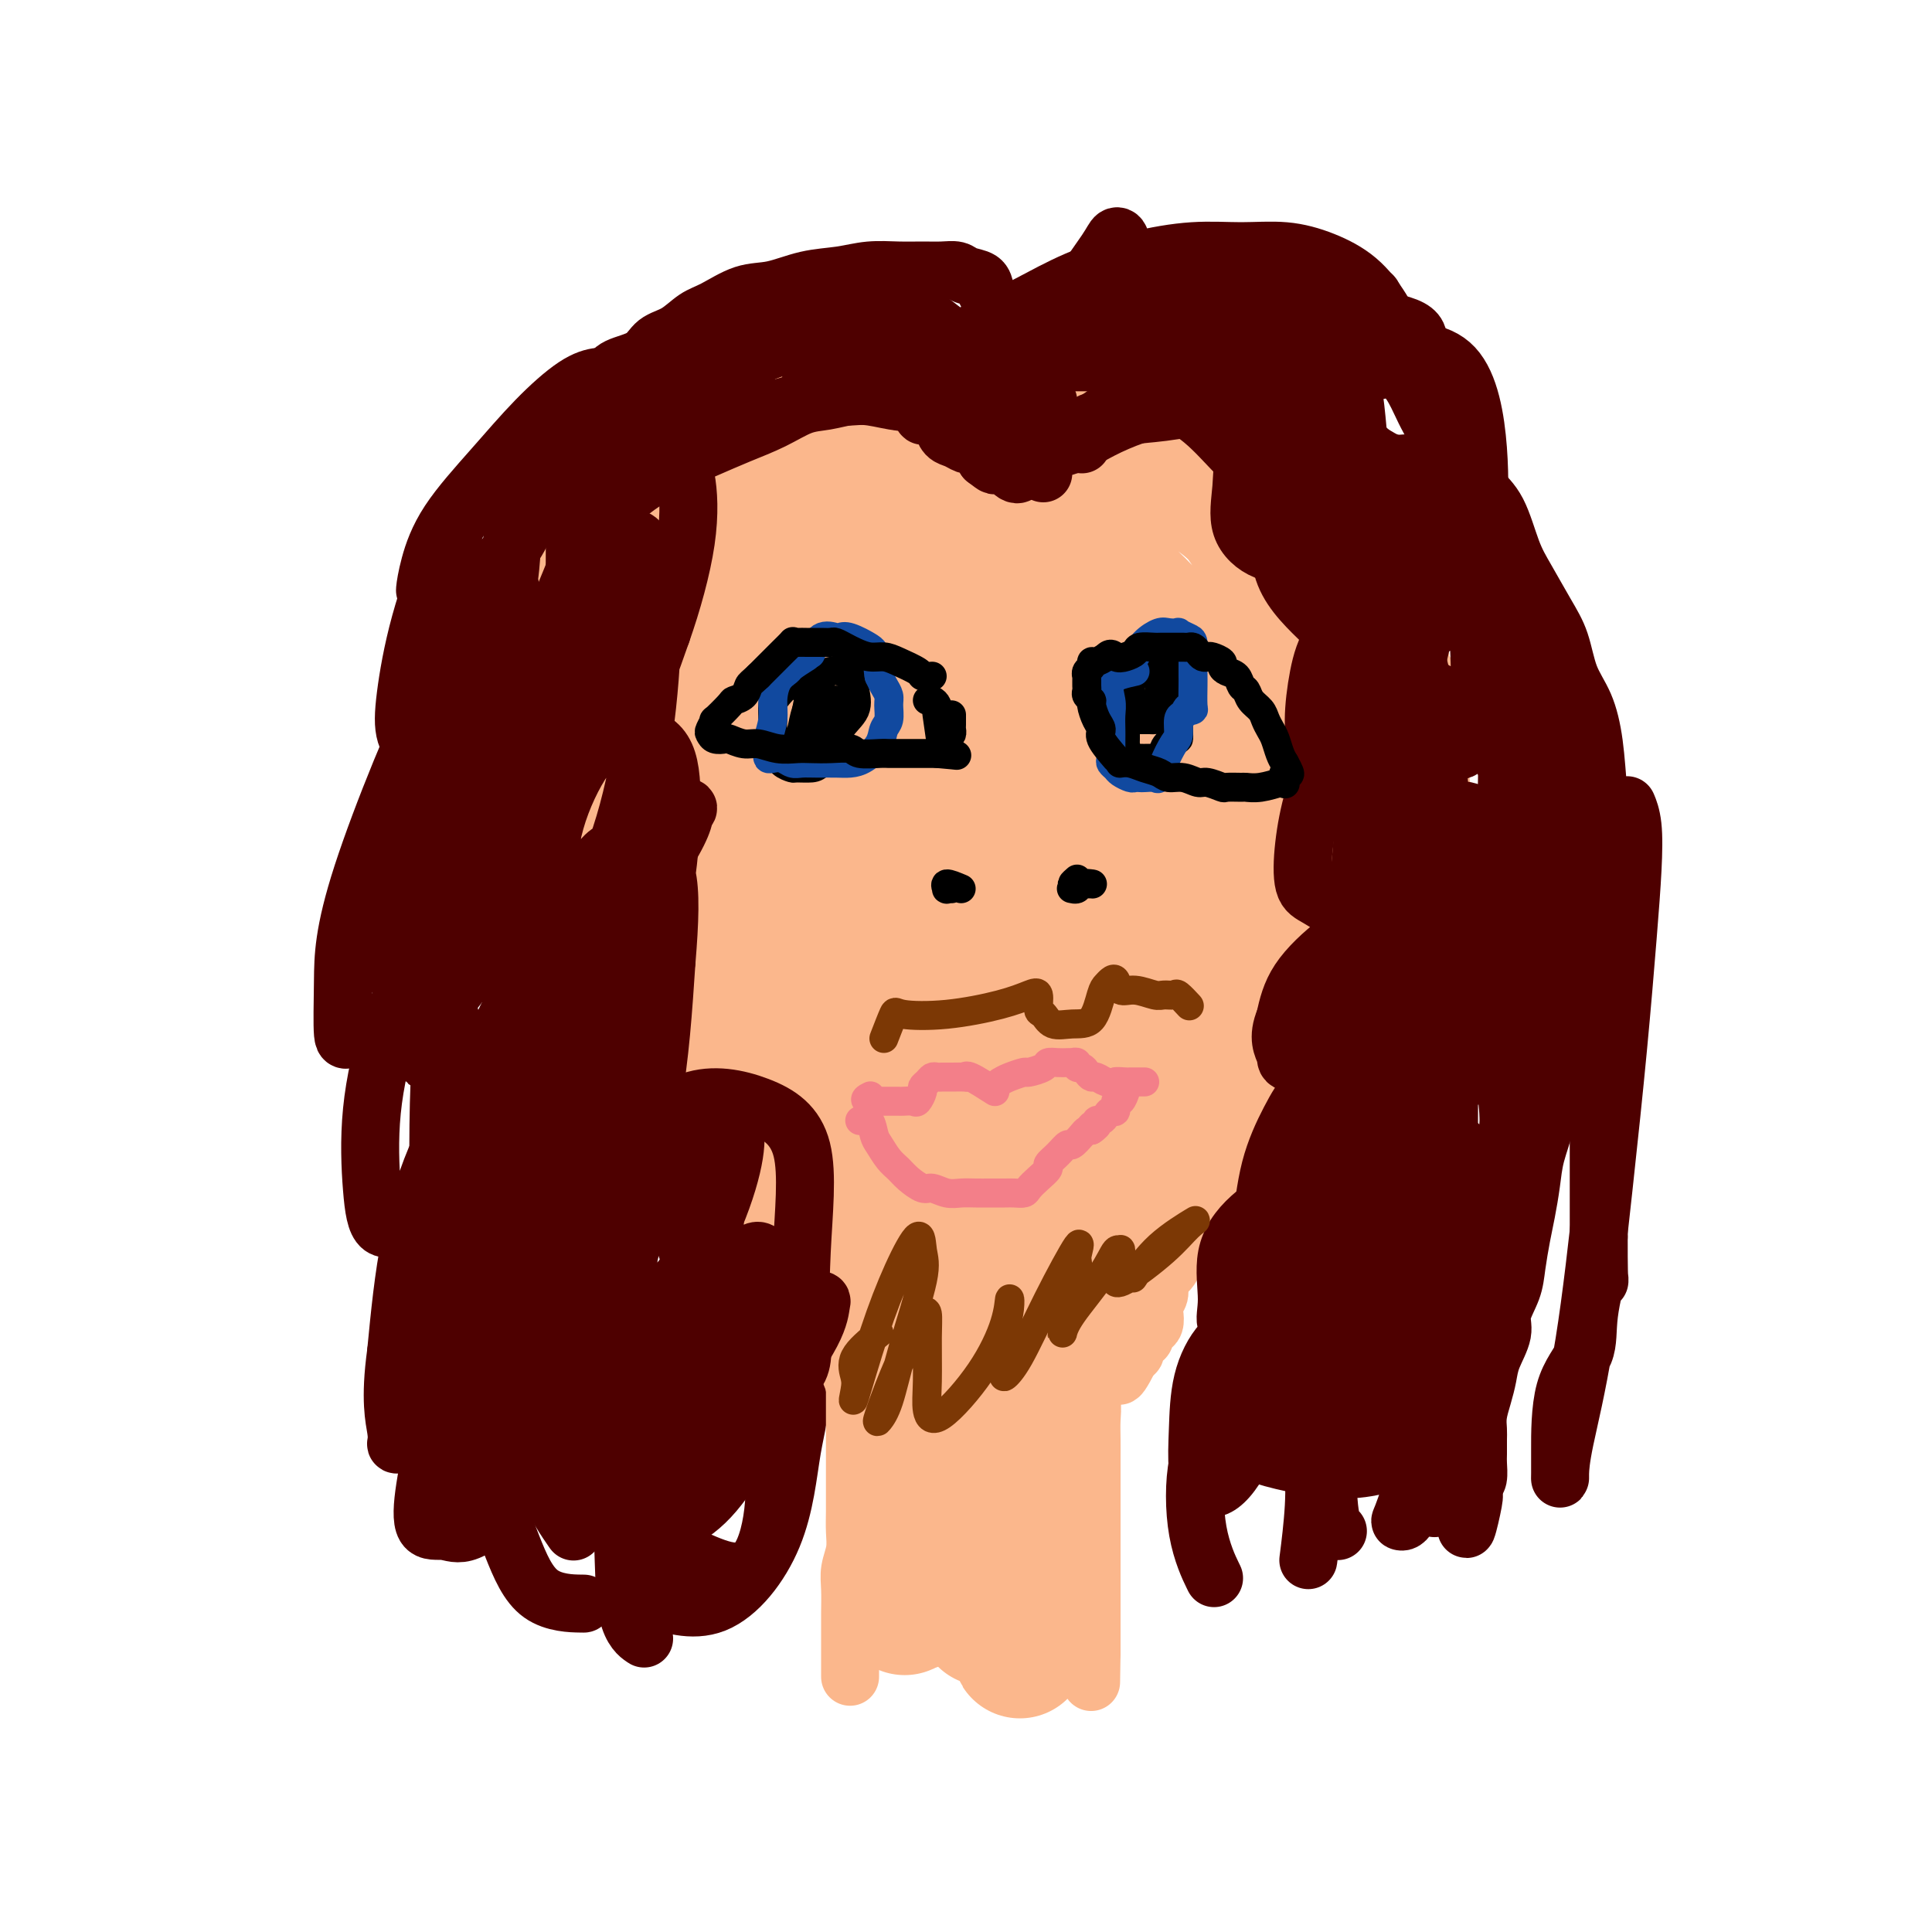 <svg viewBox='0 0 400 400' version='1.1' xmlns='http://www.w3.org/2000/svg' xmlns:xlink='http://www.w3.org/1999/xlink'><g fill='none' stroke='#FBB78C' stroke-width='12' stroke-linecap='round' stroke-linejoin='round'><path d='M116,96c1.926,-1.194 3.853,-2.388 5,-3c1.147,-0.612 1.515,-0.641 2,-1c0.485,-0.359 1.088,-1.048 2,-2c0.912,-0.952 2.134,-2.167 3,-3c0.866,-0.833 1.374,-1.284 2,-2c0.626,-0.716 1.368,-1.697 2,-2c0.632,-0.303 1.155,0.073 2,0c0.845,-0.073 2.014,-0.593 3,-1c0.986,-0.407 1.789,-0.700 3,-1c1.211,-0.300 2.831,-0.605 4,-1c1.169,-0.395 1.888,-0.879 3,-1c1.112,-0.121 2.619,0.121 4,0c1.381,-0.121 2.638,-0.606 4,-1c1.362,-0.394 2.830,-0.698 4,-1c1.170,-0.302 2.042,-0.603 3,-1c0.958,-0.397 2.003,-0.891 3,-1c0.997,-0.109 1.947,0.167 3,0c1.053,-0.167 2.210,-0.777 3,-1c0.790,-0.223 1.212,-0.060 2,0c0.788,0.060 1.943,0.016 3,0c1.057,-0.016 2.015,-0.004 3,0c0.985,0.004 1.996,0.001 3,0c1.004,-0.001 2.001,-0.000 3,0c0.999,0.000 2.000,0.000 3,0c1.000,-0.000 2.000,-0.000 3,0c1.000,0.000 2.000,0.000 3,0'/><path d='M194,74c3.853,0.000 1.984,0.000 2,0c0.016,-0.000 1.915,-0.000 3,0c1.085,0.000 1.356,0.000 2,0c0.644,-0.000 1.661,-0.000 3,0c1.339,0.000 3.000,0.000 4,0c1.000,-0.000 1.338,-0.000 2,0c0.662,0.000 1.650,0.000 3,0c1.350,-0.000 3.064,-0.001 4,0c0.936,0.001 1.093,0.003 2,0c0.907,-0.003 2.565,-0.013 4,0c1.435,0.013 2.648,0.049 4,0c1.352,-0.049 2.841,-0.182 4,0c1.159,0.182 1.986,0.677 3,1c1.014,0.323 2.214,0.472 3,1c0.786,0.528 1.158,1.436 2,2c0.842,0.564 2.153,0.784 3,1c0.847,0.216 1.228,0.429 2,1c0.772,0.571 1.934,1.499 3,2c1.066,0.501 2.036,0.576 3,1c0.964,0.424 1.921,1.197 3,2c1.079,0.803 2.280,1.637 3,2c0.720,0.363 0.959,0.254 2,1c1.041,0.746 2.882,2.346 4,3c1.118,0.654 1.512,0.363 2,1c0.488,0.637 1.072,2.203 2,3c0.928,0.797 2.202,0.824 3,1c0.798,0.176 1.120,0.500 2,1c0.880,0.500 2.318,1.175 3,2c0.682,0.825 0.607,1.799 1,2c0.393,0.201 1.255,-0.371 2,0c0.745,0.371 1.372,1.686 2,3'/><path d='M279,104c6.692,4.464 2.423,1.624 1,1c-1.423,-0.624 -0.000,0.968 1,2c1.000,1.032 1.577,1.503 2,2c0.423,0.497 0.692,1.022 1,2c0.308,0.978 0.656,2.411 1,3c0.344,0.589 0.684,0.333 1,1c0.316,0.667 0.610,2.258 1,3c0.390,0.742 0.878,0.636 1,1c0.122,0.364 -0.122,1.200 0,2c0.122,0.800 0.611,1.566 1,2c0.389,0.434 0.677,0.538 1,1c0.323,0.462 0.679,1.282 1,2c0.321,0.718 0.607,1.333 1,2c0.393,0.667 0.893,1.386 1,2c0.107,0.614 -0.179,1.123 0,2c0.179,0.877 0.822,2.122 1,3c0.178,0.878 -0.110,1.391 0,2c0.110,0.609 0.618,1.315 1,2c0.382,0.685 0.637,1.348 1,2c0.363,0.652 0.833,1.292 1,2c0.167,0.708 0.031,1.484 0,2c-0.031,0.516 0.044,0.772 0,1c-0.044,0.228 -0.208,0.427 0,1c0.208,0.573 0.788,1.518 1,2c0.212,0.482 0.057,0.500 0,1c-0.057,0.500 -0.015,1.481 0,2c0.015,0.519 0.004,0.576 0,1c-0.004,0.424 -0.001,1.217 0,2c0.001,0.783 0.000,1.557 0,2c-0.000,0.443 -0.000,0.555 0,1c0.000,0.445 0.000,1.222 0,2'/><path d='M298,160c0.928,5.366 0.249,2.782 0,2c-0.249,-0.782 -0.067,0.237 0,1c0.067,0.763 0.018,1.269 0,2c-0.018,0.731 -0.005,1.689 0,2c0.005,0.311 0.001,-0.023 0,0c-0.001,0.023 -0.000,0.404 0,1c0.000,0.596 -0.000,1.407 0,2c0.000,0.593 0.001,0.966 0,1c-0.001,0.034 -0.004,-0.272 0,0c0.004,0.272 0.016,1.122 0,2c-0.016,0.878 -0.060,1.783 0,2c0.060,0.217 0.223,-0.255 0,0c-0.223,0.255 -0.833,1.238 -1,2c-0.167,0.762 0.110,1.303 0,2c-0.110,0.697 -0.607,1.552 -1,2c-0.393,0.448 -0.683,0.491 -1,1c-0.317,0.509 -0.661,1.485 -1,2c-0.339,0.515 -0.673,0.571 -1,1c-0.327,0.429 -0.647,1.233 -1,2c-0.353,0.767 -0.739,1.496 -1,2c-0.261,0.504 -0.399,0.781 -1,1c-0.601,0.219 -1.666,0.378 -2,1c-0.334,0.622 0.064,1.706 0,2c-0.064,0.294 -0.591,-0.203 -1,0c-0.409,0.203 -0.701,1.105 -1,2c-0.299,0.895 -0.605,1.784 -1,2c-0.395,0.216 -0.879,-0.240 -1,0c-0.121,0.240 0.122,1.178 0,2c-0.122,0.822 -0.610,1.529 -1,2c-0.390,0.471 -0.683,0.706 -1,1c-0.317,0.294 -0.659,0.647 -1,1'/><path d='M281,203c-2.538,3.788 -1.382,2.258 -1,2c0.382,-0.258 -0.009,0.757 0,1c0.009,0.243 0.419,-0.286 0,0c-0.419,0.286 -1.667,1.386 -2,2c-0.333,0.614 0.248,0.742 0,1c-0.248,0.258 -1.327,0.647 -2,1c-0.673,0.353 -0.941,0.672 -1,1c-0.059,0.328 0.090,0.665 0,1c-0.090,0.335 -0.418,0.667 -1,1c-0.582,0.333 -1.417,0.667 -2,1c-0.583,0.333 -0.915,0.667 -1,1c-0.085,0.333 0.078,0.667 0,1c-0.078,0.333 -0.398,0.667 -1,1c-0.602,0.333 -1.485,0.667 -2,1c-0.515,0.333 -0.663,0.667 -1,1c-0.337,0.333 -0.864,0.667 -1,1c-0.136,0.333 0.117,0.667 0,1c-0.117,0.333 -0.606,0.667 -1,1c-0.394,0.333 -0.693,0.667 -1,1c-0.307,0.333 -0.621,0.667 -1,1c-0.379,0.333 -0.822,0.667 -1,1c-0.178,0.333 -0.089,0.667 0,1c0.089,0.333 0.179,0.667 0,1c-0.179,0.333 -0.626,0.667 -1,1c-0.374,0.333 -0.674,0.667 -1,1c-0.326,0.333 -0.679,0.666 -1,1c-0.321,0.334 -0.611,0.670 -1,1c-0.389,0.330 -0.877,0.656 -1,1c-0.123,0.344 0.121,0.708 0,1c-0.121,0.292 -0.606,0.512 -1,1c-0.394,0.488 -0.697,1.244 -1,2'/><path d='M255,236c-4.185,5.279 -1.647,1.977 -1,1c0.647,-0.977 -0.595,0.372 -1,1c-0.405,0.628 0.029,0.536 0,1c-0.029,0.464 -0.519,1.486 -1,2c-0.481,0.514 -0.951,0.522 -1,1c-0.049,0.478 0.323,1.426 0,2c-0.323,0.574 -1.339,0.773 -2,1c-0.661,0.227 -0.965,0.481 -1,1c-0.035,0.519 0.198,1.304 0,2c-0.198,0.696 -0.828,1.302 -1,2c-0.172,0.698 0.113,1.486 0,2c-0.113,0.514 -0.623,0.753 -1,1c-0.377,0.247 -0.622,0.503 -1,1c-0.378,0.497 -0.889,1.236 -1,2c-0.111,0.764 0.178,1.552 0,2c-0.178,0.448 -0.822,0.557 -1,1c-0.178,0.443 0.111,1.221 0,2c-0.111,0.779 -0.622,1.560 -1,2c-0.378,0.440 -0.623,0.540 -1,1c-0.377,0.460 -0.885,1.279 -1,2c-0.115,0.721 0.163,1.345 0,2c-0.163,0.655 -0.765,1.341 -1,2c-0.235,0.659 -0.101,1.290 0,2c0.101,0.710 0.168,1.498 0,2c-0.168,0.502 -0.571,0.717 -1,1c-0.429,0.283 -0.885,0.636 -1,1c-0.115,0.364 0.110,0.741 0,1c-0.110,0.259 -0.555,0.399 -1,1c-0.445,0.601 -0.889,1.662 -1,2c-0.111,0.338 0.111,-0.046 0,0c-0.111,0.046 -0.556,0.523 -1,1'/><path d='M234,281c-3.634,7.139 -2.221,2.487 -2,1c0.221,-1.487 -0.752,0.192 -1,1c-0.248,0.808 0.228,0.745 0,1c-0.228,0.255 -1.159,0.827 -2,1c-0.841,0.173 -1.591,-0.055 -2,0c-0.409,0.055 -0.476,0.392 -1,1c-0.524,0.608 -1.506,1.486 -2,2c-0.494,0.514 -0.499,0.662 -1,1c-0.501,0.338 -1.496,0.864 -2,1c-0.504,0.136 -0.515,-0.117 -1,0c-0.485,0.117 -1.444,0.606 -2,1c-0.556,0.394 -0.707,0.694 -1,1c-0.293,0.306 -0.726,0.618 -1,1c-0.274,0.382 -0.388,0.834 -1,1c-0.612,0.166 -1.722,0.044 -2,0c-0.278,-0.044 0.276,-0.012 0,0c-0.276,0.012 -1.382,0.003 -2,0c-0.618,-0.003 -0.746,-0.001 -1,0c-0.254,0.001 -0.633,0.000 -1,0c-0.367,-0.000 -0.724,-0.000 -1,0c-0.276,0.000 -0.473,0.000 -1,0c-0.527,-0.000 -1.384,-0.000 -2,0c-0.616,0.000 -0.992,0.000 -1,0c-0.008,-0.000 0.352,-0.000 0,0c-0.352,0.000 -1.417,0.000 -2,0c-0.583,-0.000 -0.684,-0.000 -1,0c-0.316,0.000 -0.847,0.000 -1,0c-0.153,-0.000 0.072,-0.000 0,0c-0.072,0.000 -0.443,0.000 -1,0c-0.557,-0.000 -1.302,-0.000 -2,0c-0.698,0.000 -1.349,0.000 -2,0'/><path d='M195,294c-3.195,0.155 -0.684,0.041 0,0c0.684,-0.041 -0.460,-0.010 -1,0c-0.540,0.010 -0.477,0.000 -1,0c-0.523,-0.000 -1.632,0.010 -2,0c-0.368,-0.010 0.004,-0.040 0,0c-0.004,0.040 -0.385,0.152 -1,0c-0.615,-0.152 -1.463,-0.566 -2,-1c-0.537,-0.434 -0.761,-0.886 -1,-1c-0.239,-0.114 -0.491,0.110 -1,0c-0.509,-0.110 -1.273,-0.553 -2,-1c-0.727,-0.447 -1.417,-0.897 -2,-1c-0.583,-0.103 -1.059,0.140 -2,0c-0.941,-0.140 -2.346,-0.664 -3,-1c-0.654,-0.336 -0.556,-0.484 -1,-1c-0.444,-0.516 -1.429,-1.399 -2,-2c-0.571,-0.601 -0.727,-0.920 -1,-1c-0.273,-0.080 -0.664,0.081 -1,0c-0.336,-0.081 -0.616,-0.402 -1,-1c-0.384,-0.598 -0.873,-1.473 -1,-2c-0.127,-0.527 0.107,-0.705 0,-1c-0.107,-0.295 -0.554,-0.708 -1,-1c-0.446,-0.292 -0.889,-0.463 -1,-1c-0.111,-0.537 0.111,-1.438 0,-2c-0.111,-0.562 -0.556,-0.783 -1,-1c-0.444,-0.217 -0.889,-0.429 -1,-1c-0.111,-0.571 0.111,-1.500 0,-2c-0.111,-0.500 -0.555,-0.570 -1,-1c-0.445,-0.430 -0.893,-1.218 -1,-2c-0.107,-0.782 0.125,-1.557 0,-2c-0.125,-0.443 -0.607,-0.555 -1,-1c-0.393,-0.445 -0.696,-1.222 -1,-2'/><path d='M162,265c-1.572,-3.303 -1.002,-2.059 -1,-2c0.002,0.059 -0.564,-1.067 -1,-2c-0.436,-0.933 -0.743,-1.671 -1,-2c-0.257,-0.329 -0.464,-0.247 -1,-1c-0.536,-0.753 -1.401,-2.339 -2,-3c-0.599,-0.661 -0.934,-0.397 -1,-1c-0.066,-0.603 0.136,-2.072 0,-3c-0.136,-0.928 -0.610,-1.315 -1,-2c-0.390,-0.685 -0.696,-1.668 -1,-3c-0.304,-1.332 -0.606,-3.014 -1,-4c-0.394,-0.986 -0.879,-1.275 -1,-2c-0.121,-0.725 0.123,-1.885 0,-3c-0.123,-1.115 -0.611,-2.186 -1,-3c-0.389,-0.814 -0.677,-1.370 -1,-2c-0.323,-0.630 -0.682,-1.332 -1,-2c-0.318,-0.668 -0.596,-1.301 -1,-2c-0.404,-0.699 -0.934,-1.464 -1,-2c-0.066,-0.536 0.330,-0.842 0,-2c-0.330,-1.158 -1.388,-3.169 -2,-4c-0.612,-0.831 -0.779,-0.483 -1,-1c-0.221,-0.517 -0.496,-1.899 -1,-3c-0.504,-1.101 -1.237,-1.919 -2,-3c-0.763,-1.081 -1.555,-2.424 -2,-3c-0.445,-0.576 -0.543,-0.385 -1,-1c-0.457,-0.615 -1.273,-2.037 -2,-3c-0.727,-0.963 -1.363,-1.469 -2,-2c-0.637,-0.531 -1.273,-1.087 -2,-2c-0.727,-0.913 -1.545,-2.183 -2,-3c-0.455,-0.817 -0.545,-1.182 -1,-2c-0.455,-0.818 -1.273,-2.091 -2,-3c-0.727,-0.909 -1.364,-1.455 -2,-2'/><path d='M124,192c-2.839,-4.313 -0.936,-3.094 -1,-3c-0.064,0.094 -2.096,-0.936 -3,-2c-0.904,-1.064 -0.680,-2.161 -1,-3c-0.320,-0.839 -1.185,-1.421 -2,-2c-0.815,-0.579 -1.579,-1.157 -2,-2c-0.421,-0.843 -0.498,-1.953 -1,-3c-0.502,-1.047 -1.430,-2.031 -2,-3c-0.570,-0.969 -0.784,-1.924 -1,-3c-0.216,-1.076 -0.435,-2.273 -1,-3c-0.565,-0.727 -1.476,-0.983 -2,-2c-0.524,-1.017 -0.662,-2.793 -1,-4c-0.338,-1.207 -0.875,-1.844 -1,-3c-0.125,-1.156 0.163,-2.830 0,-4c-0.163,-1.170 -0.776,-1.836 -1,-3c-0.224,-1.164 -0.060,-2.827 0,-4c0.060,-1.173 0.016,-1.855 0,-3c-0.016,-1.145 -0.004,-2.754 0,-4c0.004,-1.246 0.001,-2.128 0,-3c-0.001,-0.872 -0.001,-1.733 0,-3c0.001,-1.267 0.004,-2.939 0,-4c-0.004,-1.061 -0.015,-1.510 0,-2c0.015,-0.490 0.056,-1.022 0,-2c-0.056,-0.978 -0.208,-2.403 0,-3c0.208,-0.597 0.778,-0.368 1,-1c0.222,-0.632 0.097,-2.127 0,-3c-0.097,-0.873 -0.166,-1.126 0,-2c0.166,-0.874 0.567,-2.370 1,-3c0.433,-0.630 0.900,-0.396 1,-1c0.100,-0.604 -0.165,-2.047 0,-3c0.165,-0.953 0.762,-1.415 1,-2c0.238,-0.585 0.119,-1.292 0,-2'/><path d='M109,107c0.858,-3.047 1.005,-2.163 1,-2c-0.005,0.163 -0.160,-0.395 0,-1c0.160,-0.605 0.635,-1.258 1,-2c0.365,-0.742 0.620,-1.572 1,-2c0.380,-0.428 0.885,-0.455 1,-1c0.115,-0.545 -0.161,-1.608 0,-2c0.161,-0.392 0.760,-0.112 1,0c0.240,0.112 0.120,0.056 0,0'/></g>
<g fill='none' stroke='#FBB78C' stroke-width='28' stroke-linecap='round' stroke-linejoin='round'><path d='M202,184c-3.598,-3.187 -7.197,-6.374 -9,-9c-1.803,-2.626 -1.812,-4.690 -3,-7c-1.188,-2.310 -3.555,-4.864 -6,-6c-2.445,-1.136 -4.967,-0.852 -7,-1c-2.033,-0.148 -3.576,-0.727 -5,1c-1.424,1.727 -2.730,5.760 -4,11c-1.270,5.240 -2.503,11.689 -3,17c-0.497,5.311 -0.259,9.486 0,12c0.259,2.514 0.540,3.366 1,3c0.460,-0.366 1.099,-1.951 2,-7c0.901,-5.049 2.065,-13.563 3,-23c0.935,-9.437 1.643,-19.799 2,-28c0.357,-8.201 0.365,-14.242 0,-18c-0.365,-3.758 -1.102,-5.231 -2,-6c-0.898,-0.769 -1.956,-0.832 -3,-1c-1.044,-0.168 -2.073,-0.441 -3,1c-0.927,1.441 -1.750,4.595 -3,8c-1.250,3.405 -2.925,7.061 -4,11c-1.075,3.939 -1.550,8.163 -2,11c-0.450,2.837 -0.874,4.288 -1,5c-0.126,0.712 0.046,0.684 0,1c-0.046,0.316 -0.312,0.975 -1,0c-0.688,-0.975 -1.799,-3.585 -3,-7c-1.201,-3.415 -2.493,-7.634 -4,-12c-1.507,-4.366 -3.231,-8.877 -5,-11c-1.769,-2.123 -3.585,-1.856 -5,-2c-1.415,-0.144 -2.431,-0.698 -3,0c-0.569,0.698 -0.692,2.650 -1,5c-0.308,2.350 -0.802,5.100 -1,8c-0.198,2.900 -0.099,5.950 0,9'/><path d='M132,149c-0.495,5.381 -0.731,7.833 0,11c0.731,3.167 2.430,7.050 4,11c1.570,3.950 3.010,7.968 4,10c0.990,2.032 1.529,2.080 2,2c0.471,-0.080 0.873,-0.288 1,-3c0.127,-2.712 -0.022,-7.930 -1,-13c-0.978,-5.070 -2.784,-9.993 -5,-14c-2.216,-4.007 -4.843,-7.099 -7,-9c-2.157,-1.901 -3.846,-2.612 -5,-3c-1.154,-0.388 -1.774,-0.452 -2,0c-0.226,0.452 -0.059,1.419 0,2c0.059,0.581 0.008,0.775 0,2c-0.008,1.225 0.026,3.482 0,6c-0.026,2.518 -0.111,5.296 0,8c0.111,2.704 0.420,5.334 1,7c0.580,1.666 1.432,2.369 2,3c0.568,0.631 0.853,1.190 1,1c0.147,-0.190 0.155,-1.129 0,-3c-0.155,-1.871 -0.472,-4.673 -1,-7c-0.528,-2.327 -1.267,-4.177 -2,-7c-0.733,-2.823 -1.461,-6.619 -2,-10c-0.539,-3.381 -0.888,-6.347 -1,-9c-0.112,-2.653 0.013,-4.991 0,-7c-0.013,-2.009 -0.164,-3.687 0,-5c0.164,-1.313 0.642,-2.259 1,-3c0.358,-0.741 0.596,-1.276 1,-2c0.404,-0.724 0.972,-1.635 2,-3c1.028,-1.365 2.514,-3.182 4,-5'/><path d='M129,109c1.893,-2.388 2.624,-1.859 4,-2c1.376,-0.141 3.395,-0.954 5,-2c1.605,-1.046 2.796,-2.325 4,-3c1.204,-0.675 2.422,-0.745 4,-1c1.578,-0.255 3.516,-0.696 5,-1c1.484,-0.304 2.515,-0.473 4,-1c1.485,-0.527 3.426,-1.413 5,-2c1.574,-0.587 2.783,-0.875 4,-1c1.217,-0.125 2.443,-0.086 4,0c1.557,0.086 3.444,0.219 5,0c1.556,-0.219 2.782,-0.791 4,-1c1.218,-0.209 2.429,-0.056 4,0c1.571,0.056 3.503,0.015 5,0c1.497,-0.015 2.559,-0.004 4,0c1.441,0.004 3.263,0.001 5,0c1.737,-0.001 3.391,-0.000 5,0c1.609,0.000 3.174,0.000 5,0c1.826,-0.000 3.915,-0.001 6,0c2.085,0.001 4.168,0.003 6,0c1.832,-0.003 3.413,-0.013 5,0c1.587,0.013 3.179,0.048 5,0c1.821,-0.048 3.870,-0.180 6,0c2.130,0.180 4.342,0.670 6,1c1.658,0.330 2.764,0.498 4,1c1.236,0.502 2.603,1.337 4,2c1.397,0.663 2.825,1.152 4,2c1.175,0.848 2.097,2.053 3,3c0.903,0.947 1.789,1.635 3,3c1.211,1.365 2.749,3.406 4,5c1.251,1.594 2.215,2.741 3,4c0.785,1.259 1.393,2.629 2,4'/><path d='M266,120c3.129,3.739 3.450,3.587 4,4c0.550,0.413 1.327,1.391 2,3c0.673,1.609 1.242,3.850 2,6c0.758,2.150 1.706,4.209 2,6c0.294,1.791 -0.065,3.314 0,5c0.065,1.686 0.553,3.536 1,5c0.447,1.464 0.853,2.542 1,4c0.147,1.458 0.035,3.298 0,5c-0.035,1.702 0.008,3.268 0,5c-0.008,1.732 -0.066,3.632 0,5c0.066,1.368 0.254,2.204 0,4c-0.254,1.796 -0.952,4.553 -2,7c-1.048,2.447 -2.447,4.586 -4,7c-1.553,2.414 -3.260,5.104 -5,7c-1.740,1.896 -3.512,2.999 -5,5c-1.488,2.001 -2.692,4.899 -4,7c-1.308,2.101 -2.719,3.404 -4,5c-1.281,1.596 -2.433,3.486 -4,5c-1.567,1.514 -3.550,2.654 -5,3c-1.450,0.346 -2.368,-0.101 -3,0c-0.632,0.101 -0.978,0.749 -2,0c-1.022,-0.749 -2.719,-2.897 -4,-6c-1.281,-3.103 -2.147,-7.162 -3,-11c-0.853,-3.838 -1.692,-7.457 -2,-12c-0.308,-4.543 -0.083,-10.012 0,-14c0.083,-3.988 0.025,-6.495 0,-9c-0.025,-2.505 -0.018,-5.008 0,-8c0.018,-2.992 0.046,-6.472 0,-9c-0.046,-2.528 -0.166,-4.104 0,-6c0.166,-1.896 0.619,-4.113 0,-6c-0.619,-1.887 -2.309,-3.443 -4,-5'/><path d='M227,132c-1.547,-1.692 -3.416,-3.422 -6,-5c-2.584,-1.578 -5.885,-3.004 -8,-4c-2.115,-0.996 -3.045,-1.562 -7,-4c-3.955,-2.438 -10.934,-6.748 -15,-9c-4.066,-2.252 -5.217,-2.446 -7,-3c-1.783,-0.554 -4.198,-1.469 -7,-2c-2.802,-0.531 -5.991,-0.678 -8,-1c-2.009,-0.322 -2.837,-0.818 -5,-1c-2.163,-0.182 -5.659,-0.049 -8,0c-2.341,0.049 -3.527,0.015 -5,0c-1.473,-0.015 -3.235,-0.010 -5,0c-1.765,0.010 -3.534,0.026 -5,0c-1.466,-0.026 -2.629,-0.092 -4,0c-1.371,0.092 -2.951,0.343 -3,0c-0.049,-0.343 1.432,-1.278 3,-2c1.568,-0.722 3.223,-1.230 5,-2c1.777,-0.770 3.675,-1.803 6,-3c2.325,-1.197 5.076,-2.559 8,-4c2.924,-1.441 6.023,-2.960 9,-4c2.977,-1.040 5.834,-1.601 9,-2c3.166,-0.399 6.641,-0.635 10,-1c3.359,-0.365 6.601,-0.859 10,-1c3.399,-0.141 6.955,0.070 10,0c3.045,-0.070 5.579,-0.421 8,0c2.421,0.421 4.729,1.613 7,3c2.271,1.387 4.506,2.968 7,4c2.494,1.032 5.247,1.516 8,2'/><path d='M234,93c4.460,1.925 4.611,2.236 6,3c1.389,0.764 4.016,1.981 6,3c1.984,1.019 3.324,1.841 5,3c1.676,1.159 3.686,2.656 5,4c1.314,1.344 1.931,2.536 3,4c1.069,1.464 2.591,3.199 3,5c0.409,1.801 -0.293,3.667 0,5c0.293,1.333 1.581,2.135 2,4c0.419,1.865 -0.031,4.795 0,7c0.031,2.205 0.544,3.686 1,6c0.456,2.314 0.854,5.461 1,8c0.146,2.539 0.040,4.469 0,7c-0.040,2.531 -0.013,5.662 0,8c0.013,2.338 0.012,3.883 0,5c-0.012,1.117 -0.035,1.807 0,2c0.035,0.193 0.128,-0.110 0,-1c-0.128,-0.890 -0.479,-2.365 -2,-5c-1.521,-2.635 -4.213,-6.429 -7,-10c-2.787,-3.571 -5.668,-6.918 -9,-11c-3.332,-4.082 -7.116,-8.897 -11,-13c-3.884,-4.103 -7.867,-7.492 -12,-9c-4.133,-1.508 -8.415,-1.133 -13,-1c-4.585,0.133 -9.471,0.026 -14,0c-4.529,-0.026 -8.700,0.031 -12,1c-3.300,0.969 -5.730,2.851 -8,5c-2.270,2.149 -4.379,4.565 -7,11c-2.621,6.435 -5.754,16.890 -7,29c-1.246,12.110 -0.605,25.876 0,37c0.605,11.124 1.173,19.607 3,26c1.827,6.393 4.914,10.697 8,15'/><path d='M175,241c2.915,3.164 6.203,3.575 9,3c2.797,-0.575 5.103,-2.136 7,-4c1.897,-1.864 3.385,-4.031 6,-21c2.615,-16.969 6.357,-48.740 8,-66c1.643,-17.260 1.185,-20.008 1,-22c-0.185,-1.992 -0.099,-3.227 0,-3c0.099,0.227 0.211,1.918 0,3c-0.211,1.082 -0.746,1.557 -1,3c-0.254,1.443 -0.229,3.856 -1,11c-0.771,7.144 -2.339,19.019 -3,30c-0.661,10.981 -0.416,21.068 1,29c1.416,7.932 4.003,13.709 6,17c1.997,3.291 3.403,4.094 4,1c0.597,-3.094 0.384,-10.087 1,-20c0.616,-9.913 2.060,-22.745 3,-36c0.940,-13.255 1.377,-26.931 2,-33c0.623,-6.069 1.432,-4.529 2,-4c0.568,0.529 0.894,0.049 1,2c0.106,1.951 -0.009,6.333 0,14c0.009,7.667 0.143,18.617 0,30c-0.143,11.383 -0.563,23.198 0,31c0.563,7.802 2.111,11.591 3,14c0.889,2.409 1.121,3.437 2,1c0.879,-2.437 2.404,-8.340 3,-17c0.596,-8.660 0.262,-20.077 0,-30c-0.262,-9.923 -0.451,-18.352 -2,-23c-1.549,-4.648 -4.456,-5.514 -7,-6c-2.544,-0.486 -4.723,-0.592 -7,0c-2.277,0.592 -4.650,1.884 -7,5c-2.350,3.116 -4.675,8.058 -7,13'/><path d='M199,163c-3.290,5.646 -4.514,10.761 -5,16c-0.486,5.239 -0.235,10.600 0,14c0.235,3.400 0.452,4.837 0,6c-0.452,1.163 -1.573,2.053 -3,-3c-1.427,-5.053 -3.158,-16.049 -6,-28c-2.842,-11.951 -6.793,-24.858 -10,-34c-3.207,-9.142 -5.669,-14.519 -8,-17c-2.331,-2.481 -4.529,-2.066 -6,-2c-1.471,0.066 -2.214,-0.219 -3,1c-0.786,1.219 -1.615,3.941 -2,6c-0.385,2.059 -0.328,3.456 0,7c0.328,3.544 0.925,9.236 3,16c2.075,6.764 5.628,14.600 9,22c3.372,7.400 6.563,14.366 9,19c2.437,4.634 4.121,6.937 5,8c0.879,1.063 0.954,0.885 0,-3c-0.954,-3.885 -2.935,-11.478 -5,-18c-2.065,-6.522 -4.212,-11.973 -7,-16c-2.788,-4.027 -6.216,-6.630 -9,-8c-2.784,-1.370 -4.923,-1.506 -6,-1c-1.077,0.506 -1.092,1.653 -1,3c0.092,1.347 0.290,2.892 0,6c-0.290,3.108 -1.068,7.779 0,15c1.068,7.221 3.983,16.992 6,25c2.017,8.008 3.136,14.252 4,17c0.864,2.748 1.472,2.001 2,2c0.528,-0.001 0.976,0.746 0,-2c-0.976,-2.746 -3.375,-8.983 -6,-15c-2.625,-6.017 -5.476,-11.812 -8,-15c-2.524,-3.188 -4.721,-3.768 -6,-4c-1.279,-0.232 -1.639,-0.116 -2,0'/><path d='M144,180c-1.235,-0.717 -0.323,-0.509 0,0c0.323,0.509 0.056,1.318 0,2c-0.056,0.682 0.097,1.238 1,3c0.903,1.762 2.555,4.732 4,8c1.445,3.268 2.681,6.834 4,10c1.319,3.166 2.719,5.932 4,8c1.281,2.068 2.441,3.438 3,5c0.559,1.562 0.517,3.315 1,5c0.483,1.685 1.491,3.300 2,5c0.509,1.700 0.518,3.484 1,5c0.482,1.516 1.438,2.765 2,4c0.562,1.235 0.732,2.455 1,4c0.268,1.545 0.635,3.415 1,5c0.365,1.585 0.728,2.885 1,4c0.272,1.115 0.454,2.045 1,3c0.546,0.955 1.456,1.935 2,3c0.544,1.065 0.721,2.214 1,3c0.279,0.786 0.659,1.207 1,2c0.341,0.793 0.643,1.957 1,3c0.357,1.043 0.770,1.966 1,3c0.230,1.034 0.277,2.179 1,3c0.723,0.821 2.121,1.319 3,2c0.879,0.681 1.240,1.544 2,2c0.760,0.456 1.918,0.504 3,1c1.082,0.496 2.088,1.439 3,2c0.912,0.561 1.728,0.739 3,1c1.272,0.261 2.998,0.606 4,1c1.002,0.394 1.279,0.838 2,1c0.721,0.162 1.886,0.044 3,0c1.114,-0.044 2.175,-0.012 3,0c0.825,0.012 1.412,0.006 2,0'/><path d='M205,278c3.167,0.437 2.585,0.030 3,0c0.415,-0.030 1.828,0.318 3,0c1.172,-0.318 2.102,-1.303 4,-3c1.898,-1.697 4.765,-4.107 7,-7c2.235,-2.893 3.837,-6.268 6,-9c2.163,-2.732 4.888,-4.821 7,-7c2.112,-2.179 3.612,-4.448 5,-7c1.388,-2.552 2.663,-5.388 4,-8c1.337,-2.612 2.737,-5.001 4,-8c1.263,-2.999 2.390,-6.608 3,-10c0.610,-3.392 0.702,-6.568 1,-10c0.298,-3.432 0.803,-7.118 1,-11c0.197,-3.882 0.086,-7.958 0,-11c-0.086,-3.042 -0.148,-5.050 0,-7c0.148,-1.950 0.504,-3.841 0,-5c-0.504,-1.159 -1.869,-1.586 -3,-2c-1.131,-0.414 -2.028,-0.816 -3,-1c-0.972,-0.184 -2.017,-0.149 -4,0c-1.983,0.149 -4.902,0.412 -8,2c-3.098,1.588 -6.375,4.501 -11,10c-4.625,5.499 -10.598,13.583 -16,20c-5.402,6.417 -10.234,11.167 -13,15c-2.766,3.833 -3.466,6.750 -4,9c-0.534,2.250 -0.900,3.832 -1,6c-0.100,2.168 0.067,4.921 0,7c-0.067,2.079 -0.369,3.485 0,5c0.369,1.515 1.408,3.138 2,4c0.592,0.862 0.736,0.963 1,1c0.264,0.037 0.647,0.011 1,0c0.353,-0.011 0.677,-0.005 1,0'/><path d='M195,251c0.774,0.903 0.207,0.662 0,1c-0.207,0.338 -0.056,1.256 0,2c0.056,0.744 0.018,1.315 0,2c-0.018,0.685 -0.015,1.483 0,2c0.015,0.517 0.041,0.754 0,1c-0.041,0.246 -0.150,0.501 0,1c0.150,0.499 0.558,1.242 1,2c0.442,0.758 0.918,1.530 1,2c0.082,0.470 -0.232,0.636 0,1c0.232,0.364 1.009,0.926 0,-2c-1.009,-2.926 -3.803,-9.340 -7,-18c-3.197,-8.660 -6.796,-19.567 -10,-29c-3.204,-9.433 -6.012,-17.393 -7,-22c-0.988,-4.607 -0.157,-5.863 0,-7c0.157,-1.137 -0.361,-2.157 0,-4c0.361,-1.843 1.602,-4.509 4,-8c2.398,-3.491 5.952,-7.806 9,-12c3.048,-4.194 5.591,-8.267 8,-11c2.409,-2.733 4.684,-4.127 6,-5c1.316,-0.873 1.672,-1.225 2,-1c0.328,0.225 0.627,1.028 1,3c0.373,1.972 0.818,5.112 1,10c0.182,4.888 0.100,11.523 0,19c-0.100,7.477 -0.219,15.796 0,25c0.219,9.204 0.777,19.292 1,27c0.223,7.708 0.111,13.035 0,16c-0.111,2.965 -0.222,3.567 0,4c0.222,0.433 0.778,0.695 1,1c0.222,0.305 0.111,0.652 0,1'/><path d='M206,252c0.472,14.342 0.652,3.698 1,0c0.348,-3.698 0.863,-0.450 1,1c0.137,1.450 -0.103,1.102 0,1c0.103,-0.102 0.551,0.043 1,0c0.449,-0.043 0.900,-0.274 1,0c0.100,0.274 -0.151,1.054 0,-4c0.151,-5.054 0.705,-15.942 1,-27c0.295,-11.058 0.331,-22.286 0,-32c-0.331,-9.714 -1.027,-17.915 -2,-24c-0.973,-6.085 -2.221,-10.056 -3,-12c-0.779,-1.944 -1.088,-1.862 -2,-2c-0.912,-0.138 -2.428,-0.495 -3,-1c-0.572,-0.505 -0.201,-1.157 -1,-2c-0.799,-0.843 -2.767,-1.875 -4,-4c-1.233,-2.125 -1.731,-5.341 -3,-8c-1.269,-2.659 -3.310,-4.762 -5,-7c-1.690,-2.238 -3.030,-4.613 -4,-6c-0.970,-1.387 -1.569,-1.786 -2,-3c-0.431,-1.214 -0.694,-3.243 -1,-6c-0.306,-2.757 -0.657,-6.244 -1,-9c-0.343,-2.756 -0.680,-4.782 -1,-6c-0.320,-1.218 -0.623,-1.627 -1,-2c-0.377,-0.373 -0.826,-0.710 -1,0c-0.174,0.710 -0.071,2.467 0,5c0.071,2.533 0.110,5.842 -1,13c-1.110,7.158 -3.369,18.164 -5,29c-1.631,10.836 -2.633,21.502 -3,30c-0.367,8.498 -0.099,14.826 0,19c0.099,4.174 0.028,6.192 0,8c-0.028,1.808 -0.014,3.404 0,5'/><path d='M168,208c0.012,5.675 0.043,3.861 0,4c-0.043,0.139 -0.158,2.230 0,3c0.158,0.770 0.590,0.218 0,0c-0.590,-0.218 -2.203,-0.101 -3,0c-0.797,0.101 -0.779,0.187 -1,0c-0.221,-0.187 -0.681,-0.647 -1,-1c-0.319,-0.353 -0.498,-0.597 -1,-1c-0.502,-0.403 -1.328,-0.963 -2,-2c-0.672,-1.037 -1.191,-2.549 -2,-4c-0.809,-1.451 -1.907,-2.840 -3,-4c-1.093,-1.160 -2.179,-2.093 -3,-3c-0.821,-0.907 -1.377,-1.790 -2,-3c-0.623,-1.210 -1.312,-2.748 -2,-4c-0.688,-1.252 -1.373,-2.218 -2,-3c-0.627,-0.782 -1.194,-1.381 -2,-2c-0.806,-0.619 -1.851,-1.257 -3,-2c-1.149,-0.743 -2.403,-1.592 -3,-2c-0.597,-0.408 -0.538,-0.376 -1,-1c-0.462,-0.624 -1.444,-1.903 -2,-3c-0.556,-1.097 -0.685,-2.011 -1,-3c-0.315,-0.989 -0.815,-2.052 -1,-3c-0.185,-0.948 -0.055,-1.781 0,-3c0.055,-1.219 0.036,-2.822 0,-4c-0.036,-1.178 -0.090,-1.929 0,-4c0.090,-2.071 0.325,-5.461 0,-9c-0.325,-3.539 -1.211,-7.227 -2,-10c-0.789,-2.773 -1.482,-4.631 -2,-6c-0.518,-1.369 -0.862,-2.248 -1,-3c-0.138,-0.752 -0.069,-1.376 0,-2'/><path d='M128,133c-1.286,-7.526 -1.001,-2.840 -1,-2c0.001,0.840 -0.283,-2.165 -1,-4c-0.717,-1.835 -1.866,-2.501 -2,-3c-0.134,-0.499 0.746,-0.830 0,-2c-0.746,-1.170 -3.117,-3.180 -4,-4c-0.883,-0.820 -0.279,-0.450 0,-1c0.279,-0.550 0.232,-2.020 0,-3c-0.232,-0.980 -0.651,-1.470 -1,-2c-0.349,-0.530 -0.629,-1.101 -1,-2c-0.371,-0.899 -0.832,-2.125 -1,-3c-0.168,-0.875 -0.042,-1.400 0,-2c0.042,-0.600 0.001,-1.275 0,-2c-0.001,-0.725 0.039,-1.501 0,-2c-0.039,-0.499 -0.157,-0.722 0,-1c0.157,-0.278 0.589,-0.610 1,-1c0.411,-0.390 0.800,-0.836 1,-1c0.200,-0.164 0.210,-0.044 1,0c0.790,0.044 2.361,0.012 3,0c0.639,-0.012 0.347,-0.003 1,0c0.653,0.003 2.253,0.001 3,0c0.747,-0.001 0.642,-0.000 1,0c0.358,0.000 1.179,-0.000 2,0c0.821,0.000 1.642,0.000 2,0c0.358,-0.000 0.254,-0.002 1,0c0.746,0.002 2.342,0.007 3,0c0.658,-0.007 0.378,-0.027 1,0c0.622,0.027 2.146,0.100 3,0c0.854,-0.100 1.038,-0.373 2,0c0.962,0.373 2.704,1.392 4,2c1.296,0.608 2.148,0.804 3,1'/><path d='M149,101c1.673,1.116 1.355,2.406 2,3c0.645,0.594 2.252,0.491 3,1c0.748,0.509 0.637,1.629 1,3c0.363,1.371 1.198,2.991 2,4c0.802,1.009 1.569,1.407 3,4c1.431,2.593 3.524,7.382 5,10c1.476,2.618 2.335,3.065 3,5c0.665,1.935 1.137,5.360 2,8c0.863,2.640 2.119,4.497 3,8c0.881,3.503 1.388,8.652 2,13c0.612,4.348 1.329,7.895 2,11c0.671,3.105 1.297,5.770 2,8c0.703,2.230 1.485,4.027 2,5c0.515,0.973 0.765,1.121 1,2c0.235,0.879 0.455,2.488 1,3c0.545,0.512 1.414,-0.072 2,0c0.586,0.072 0.887,0.801 1,1c0.113,0.199 0.038,-0.132 0,0c-0.038,0.132 -0.038,0.726 0,1c0.038,0.274 0.113,0.228 0,1c-0.113,0.772 -0.415,2.362 0,4c0.415,1.638 1.547,3.325 3,6c1.453,2.675 3.226,6.337 5,10'/><path d='M194,212c3.310,7.130 4.085,8.454 6,11c1.915,2.546 4.971,6.314 8,10c3.029,3.686 6.031,7.289 8,10c1.969,2.711 2.905,4.528 4,6c1.095,1.472 2.350,2.597 3,3c0.650,0.403 0.694,0.083 1,0c0.306,-0.083 0.872,0.070 1,0c0.128,-0.070 -0.183,-0.362 0,-2c0.183,-1.638 0.861,-4.623 2,-9c1.139,-4.377 2.741,-10.146 4,-15c1.259,-4.854 2.177,-8.793 3,-12c0.823,-3.207 1.551,-5.683 2,-8c0.449,-2.317 0.619,-4.475 1,-7c0.381,-2.525 0.972,-5.418 2,-8c1.028,-2.582 2.494,-4.855 4,-8c1.506,-3.145 3.054,-7.163 5,-10c1.946,-2.837 4.292,-4.494 6,-6c1.708,-1.506 2.779,-2.860 4,-4c1.221,-1.140 2.593,-2.066 4,-3c1.407,-0.934 2.849,-1.876 4,-3c1.151,-1.124 2.010,-2.432 3,-4c0.990,-1.568 2.111,-3.398 3,-4c0.889,-0.602 1.548,0.023 2,0c0.452,-0.023 0.699,-0.694 1,-1c0.301,-0.306 0.658,-0.248 1,0c0.342,0.248 0.669,0.685 1,1c0.331,0.315 0.666,0.508 1,1c0.334,0.492 0.667,1.283 1,2c0.333,0.717 0.667,1.358 1,2'/><path d='M280,154c1.190,1.115 0.164,1.402 0,2c-0.164,0.598 0.533,1.508 1,2c0.467,0.492 0.704,0.566 1,1c0.296,0.434 0.652,1.229 1,2c0.348,0.771 0.690,1.517 1,2c0.310,0.483 0.589,0.703 1,1c0.411,0.297 0.954,0.671 1,1c0.046,0.329 -0.405,0.613 0,1c0.405,0.387 1.668,0.877 2,1c0.332,0.123 -0.265,-0.121 0,0c0.265,0.121 1.391,0.607 2,1c0.609,0.393 0.699,0.693 1,1c0.301,0.307 0.812,0.621 1,1c0.188,0.379 0.054,0.823 0,1c-0.054,0.177 -0.027,0.089 0,0'/></g>
<g fill='none' stroke='#4E0000' stroke-width='12' stroke-linecap='round' stroke-linejoin='round'><path d='M124,84c-0.721,-0.242 -1.441,-0.484 -2,0c-0.559,0.484 -0.955,1.694 -2,3c-1.045,1.306 -2.738,2.709 -4,4c-1.262,1.291 -2.091,2.470 -3,4c-0.909,1.530 -1.897,3.413 -3,5c-1.103,1.587 -2.320,2.880 -3,5c-0.680,2.120 -0.824,5.068 -1,8c-0.176,2.932 -0.385,5.848 -1,9c-0.615,3.152 -1.638,6.539 -2,9c-0.362,2.461 -0.064,3.996 0,6c0.064,2.004 -0.104,4.478 0,6c0.104,1.522 0.482,2.093 1,3c0.518,0.907 1.177,2.152 2,3c0.823,0.848 1.811,1.300 3,2c1.189,0.700 2.579,1.647 4,2c1.421,0.353 2.872,0.111 4,0c1.128,-0.111 1.934,-0.091 3,0c1.066,0.091 2.392,0.253 3,0c0.608,-0.253 0.497,-0.922 1,-2c0.503,-1.078 1.619,-2.566 2,-4c0.381,-1.434 0.028,-2.815 0,-4c-0.028,-1.185 0.271,-2.173 0,-3c-0.271,-0.827 -1.111,-1.492 -2,-2c-0.889,-0.508 -1.825,-0.859 -3,-1c-1.175,-0.141 -2.587,-0.070 -4,0'/><path d='M117,137c-2.157,-0.502 -3.050,-0.255 -4,0c-0.950,0.255 -1.957,0.520 -3,1c-1.043,0.480 -2.121,1.176 -3,2c-0.879,0.824 -1.560,1.776 -2,3c-0.440,1.224 -0.639,2.720 -1,4c-0.361,1.280 -0.885,2.343 -1,4c-0.115,1.657 0.180,3.908 0,6c-0.180,2.092 -0.834,4.025 -1,6c-0.166,1.975 0.155,3.994 0,6c-0.155,2.006 -0.786,4.000 -1,6c-0.214,2.000 -0.012,4.004 0,6c0.012,1.996 -0.167,3.982 0,6c0.167,2.018 0.682,4.067 1,6c0.318,1.933 0.441,3.751 1,6c0.559,2.249 1.554,4.928 3,7c1.446,2.072 3.344,3.537 5,5c1.656,1.463 3.070,2.925 4,4c0.930,1.075 1.376,1.764 2,2c0.624,0.236 1.428,0.019 2,0c0.572,-0.019 0.914,0.158 1,0c0.086,-0.158 -0.083,-0.652 0,-1c0.083,-0.348 0.418,-0.550 1,-1c0.582,-0.450 1.409,-1.148 2,-2c0.591,-0.852 0.945,-1.856 1,-3c0.055,-1.144 -0.189,-2.426 0,-4c0.189,-1.574 0.812,-3.441 1,-5c0.188,-1.559 -0.060,-2.810 0,-4c0.060,-1.190 0.429,-2.319 0,-3c-0.429,-0.681 -1.654,-0.914 -3,-1c-1.346,-0.086 -2.813,-0.025 -4,0c-1.187,0.025 -2.093,0.012 -3,0'/><path d='M115,193c-2.133,0.568 -2.465,2.490 -3,4c-0.535,1.510 -1.272,2.610 -2,5c-0.728,2.390 -1.447,6.069 -2,8c-0.553,1.931 -0.942,2.113 -1,6c-0.058,3.887 0.214,11.478 1,16c0.786,4.522 2.086,5.976 3,8c0.914,2.024 1.441,4.619 2,7c0.559,2.381 1.151,4.548 2,6c0.849,1.452 1.956,2.190 3,3c1.044,0.810 2.024,1.692 3,2c0.976,0.308 1.949,0.041 3,0c1.051,-0.041 2.180,0.143 3,0c0.820,-0.143 1.331,-0.612 2,-1c0.669,-0.388 1.495,-0.694 2,-1c0.505,-0.306 0.690,-0.610 1,-1c0.310,-0.390 0.746,-0.864 1,-1c0.254,-0.136 0.326,0.066 0,0c-0.326,-0.066 -1.051,-0.399 -2,-1c-0.949,-0.601 -2.124,-1.471 -3,-2c-0.876,-0.529 -1.453,-0.718 -2,-1c-0.547,-0.282 -1.064,-0.659 -2,-1c-0.936,-0.341 -2.292,-0.647 -3,-1c-0.708,-0.353 -0.767,-0.754 -1,-1c-0.233,-0.246 -0.640,-0.338 -1,0c-0.360,0.338 -0.674,1.104 -1,2c-0.326,0.896 -0.665,1.921 -1,3c-0.335,1.079 -0.667,2.214 -1,4c-0.333,1.786 -0.667,4.225 -1,7c-0.333,2.775 -0.667,5.888 -1,9'/><path d='M114,272c-0.621,5.377 -0.174,7.321 0,9c0.174,1.679 0.073,3.093 0,5c-0.073,1.907 -0.119,4.308 0,6c0.119,1.692 0.404,2.674 2,5c1.596,2.326 4.504,5.996 6,8c1.496,2.004 1.580,2.341 2,3c0.420,0.659 1.176,1.639 2,2c0.824,0.361 1.716,0.104 2,0c0.284,-0.104 -0.039,-0.056 0,0c0.039,0.056 0.441,0.120 1,0c0.559,-0.120 1.273,-0.424 2,-1c0.727,-0.576 1.465,-1.424 2,-2c0.535,-0.576 0.867,-0.879 1,-1c0.133,-0.121 0.066,-0.061 0,0'/><path d='M146,79c-3.386,0.489 -6.772,0.979 -8,1c-1.228,0.021 -0.297,-0.426 -1,0c-0.703,0.426 -3.040,1.725 -5,3c-1.960,1.275 -3.544,2.524 -5,4c-1.456,1.476 -2.783,3.177 -4,5c-1.217,1.823 -2.325,3.769 -3,6c-0.675,2.231 -0.916,4.748 -1,7c-0.084,2.252 -0.011,4.239 0,7c0.011,2.761 -0.039,6.294 0,9c0.039,2.706 0.167,4.584 1,6c0.833,1.416 2.371,2.371 3,3c0.629,0.629 0.348,0.931 1,1c0.652,0.069 2.237,-0.094 3,0c0.763,0.094 0.706,0.446 1,0c0.294,-0.446 0.941,-1.692 2,-3c1.059,-1.308 2.531,-2.680 3,-4c0.469,-1.320 -0.066,-2.589 0,-4c0.066,-1.411 0.732,-2.966 1,-4c0.268,-1.034 0.137,-1.548 0,-2c-0.137,-0.452 -0.280,-0.843 -1,-1c-0.720,-0.157 -2.017,-0.081 -3,0c-0.983,0.081 -1.650,0.165 -3,1c-1.350,0.835 -3.381,2.420 -5,4c-1.619,1.580 -2.826,3.156 -4,5c-1.174,1.844 -2.316,3.958 -3,7c-0.684,3.042 -0.910,7.012 -1,12c-0.090,4.988 -0.045,10.994 0,17'/><path d='M114,159c-0.580,8.474 -0.031,11.659 0,15c0.031,3.341 -0.457,6.838 0,10c0.457,3.162 1.859,5.990 3,7c1.141,1.010 2.019,0.202 3,0c0.981,-0.202 2.063,0.203 3,0c0.937,-0.203 1.728,-1.014 3,-2c1.272,-0.986 3.025,-2.148 5,-4c1.975,-1.852 4.174,-4.394 6,-7c1.826,-2.606 3.281,-5.276 4,-7c0.719,-1.724 0.703,-2.503 1,-3c0.297,-0.497 0.908,-0.713 0,-1c-0.908,-0.287 -3.336,-0.645 -5,0c-1.664,0.645 -2.565,2.292 -4,4c-1.435,1.708 -3.403,3.476 -5,6c-1.597,2.524 -2.823,5.803 -4,10c-1.177,4.197 -2.303,9.311 -3,15c-0.697,5.689 -0.963,11.952 -1,17c-0.037,5.048 0.154,8.880 0,12c-0.154,3.120 -0.655,5.529 0,8c0.655,2.471 2.465,5.004 4,7c1.535,1.996 2.797,3.453 4,4c1.203,0.547 2.349,0.183 4,0c1.651,-0.183 3.807,-0.185 5,0c1.193,0.185 1.423,0.557 3,-1c1.577,-1.557 4.499,-5.042 6,-8c1.501,-2.958 1.579,-5.389 2,-7c0.421,-1.611 1.185,-2.401 1,-3c-0.185,-0.599 -1.319,-1.007 -2,-1c-0.681,0.007 -0.909,0.431 -2,2c-1.091,1.569 -3.046,4.285 -5,7'/><path d='M140,239c-2.541,2.679 -4.394,5.375 -6,9c-1.606,3.625 -2.966,8.179 -4,13c-1.034,4.821 -1.743,9.909 -2,15c-0.257,5.091 -0.063,10.186 0,14c0.063,3.814 -0.007,6.346 0,8c0.007,1.654 0.091,2.430 0,3c-0.091,0.570 -0.356,0.934 0,1c0.356,0.066 1.334,-0.166 2,0c0.666,0.166 1.021,0.728 3,0c1.979,-0.728 5.582,-2.748 9,-5c3.418,-2.252 6.652,-4.738 9,-7c2.348,-2.262 3.809,-4.300 5,-6c1.191,-1.700 2.112,-3.063 2,-4c-0.112,-0.937 -1.257,-1.448 -3,-2c-1.743,-0.552 -4.085,-1.146 -7,0c-2.915,1.146 -6.402,4.032 -9,7c-2.598,2.968 -4.307,6.018 -6,9c-1.693,2.982 -3.371,5.896 -4,10c-0.629,4.104 -0.210,9.399 0,15c0.210,5.601 0.210,11.508 1,15c0.790,3.492 2.368,4.569 3,5c0.632,0.431 0.316,0.215 0,0'/><path d='M142,79c-1.875,-0.423 -3.750,-0.846 -5,-1c-1.250,-0.154 -1.875,-0.039 -3,0c-1.125,0.039 -2.752,0.001 -4,0c-1.248,-0.001 -2.118,0.035 -3,0c-0.882,-0.035 -1.776,-0.141 -3,0c-1.224,0.141 -2.779,0.528 -5,2c-2.221,1.472 -5.107,4.027 -8,7c-2.893,2.973 -5.794,6.362 -9,10c-3.206,3.638 -6.717,7.524 -9,11c-2.283,3.476 -3.336,6.542 -4,9c-0.664,2.458 -0.938,4.308 -1,5c-0.062,0.692 0.087,0.225 1,0c0.913,-0.225 2.591,-0.208 4,0c1.409,0.208 2.551,0.606 4,0c1.449,-0.606 3.207,-2.214 5,-4c1.793,-1.786 3.623,-3.748 5,-6c1.377,-2.252 2.302,-4.795 3,-7c0.698,-2.205 1.168,-4.073 1,-5c-0.168,-0.927 -0.975,-0.913 -2,-1c-1.025,-0.087 -2.267,-0.276 -4,0c-1.733,0.276 -3.955,1.018 -6,3c-2.045,1.982 -3.913,5.206 -6,10c-2.087,4.794 -4.393,11.159 -6,17c-1.607,5.841 -2.514,11.159 -3,15c-0.486,3.841 -0.552,6.207 0,8c0.552,1.793 1.723,3.014 3,4c1.277,0.986 2.662,1.739 4,2c1.338,0.261 2.629,0.032 4,0c1.371,-0.032 2.820,0.134 4,-1c1.180,-1.134 2.090,-3.567 3,-6'/><path d='M102,151c0.391,-1.953 -0.130,-3.835 0,-6c0.130,-2.165 0.911,-4.612 0,-5c-0.911,-0.388 -3.513,1.284 -5,0c-1.487,-1.284 -1.860,-5.525 -6,2c-4.140,7.525 -12.049,26.816 -16,39c-3.951,12.184 -3.945,17.262 -4,22c-0.055,4.738 -0.171,9.138 0,11c0.171,1.862 0.631,1.186 2,1c1.369,-0.186 3.649,0.118 6,0c2.351,-0.118 4.774,-0.656 8,-3c3.226,-2.344 7.255,-6.493 10,-11c2.745,-4.507 4.207,-9.374 5,-13c0.793,-3.626 0.915,-6.013 1,-7c0.085,-0.987 0.131,-0.576 -1,0c-1.131,0.576 -3.439,1.316 -6,4c-2.561,2.684 -5.376,7.313 -8,12c-2.624,4.687 -5.056,9.433 -7,15c-1.944,5.567 -3.400,11.956 -4,18c-0.600,6.044 -0.343,11.744 0,16c0.343,4.256 0.771,7.070 2,8c1.229,0.930 3.259,-0.023 5,0c1.741,0.023 3.192,1.021 5,0c1.808,-1.021 3.974,-4.062 6,-8c2.026,-3.938 3.913,-8.773 5,-12c1.087,-3.227 1.375,-4.847 1,-6c-0.375,-1.153 -1.413,-1.839 -2,-2c-0.587,-0.161 -0.724,0.204 -2,2c-1.276,1.796 -3.690,5.022 -6,10c-2.310,4.978 -4.517,11.708 -6,19c-1.483,7.292 -2.241,15.146 -3,23'/><path d='M82,280c-1.380,9.938 -0.331,13.783 0,16c0.331,2.217 -0.058,2.805 0,3c0.058,0.195 0.562,-0.003 2,0c1.438,0.003 3.812,0.208 7,-2c3.188,-2.208 7.192,-6.827 10,-12c2.808,-5.173 4.420,-10.898 6,-15c1.580,-4.102 3.129,-6.582 3,-7c-0.129,-0.418 -1.936,1.224 -3,2c-1.064,0.776 -1.384,0.685 -3,3c-1.616,2.315 -4.526,7.036 -7,12c-2.474,4.964 -4.511,10.172 -6,15c-1.489,4.828 -2.429,9.276 -3,13c-0.571,3.724 -0.773,6.722 0,8c0.773,1.278 2.520,0.834 4,1c1.480,0.166 2.694,0.942 5,0c2.306,-0.942 5.706,-3.601 9,-7c3.294,-3.399 6.483,-7.538 9,-11c2.517,-3.462 4.360,-6.247 5,-8c0.640,-1.753 0.075,-2.475 0,-3c-0.075,-0.525 0.341,-0.853 -1,-1c-1.341,-0.147 -4.439,-0.113 -7,1c-2.561,1.113 -4.584,3.303 -6,5c-1.416,1.697 -2.224,2.899 -3,5c-0.776,2.101 -1.520,5.099 -1,9c0.520,3.901 2.304,8.705 4,13c1.696,4.295 3.303,8.079 6,10c2.697,1.921 6.485,1.977 8,2c1.515,0.023 0.758,0.011 0,0'/><path d='M106,110c0.000,0.000 0.100,0.100 0.1,0.1'/><path d='M108,107c0.861,-2.084 1.722,-4.168 2,-6c0.278,-1.832 -0.028,-3.411 1,-5c1.028,-1.589 3.388,-3.187 5,-5c1.612,-1.813 2.475,-3.841 4,-6c1.525,-2.159 3.713,-4.450 5,-6c1.287,-1.550 1.674,-2.359 3,-3c1.326,-0.641 3.591,-1.115 5,-2c1.409,-0.885 1.961,-2.181 3,-3c1.039,-0.819 2.565,-1.160 4,-2c1.435,-0.840 2.780,-2.179 4,-3c1.220,-0.821 2.317,-1.123 4,-2c1.683,-0.877 3.953,-2.330 6,-3c2.047,-0.670 3.870,-0.558 6,-1c2.130,-0.442 4.569,-1.439 7,-2c2.431,-0.561 4.856,-0.686 7,-1c2.144,-0.314 4.006,-0.817 6,-1c1.994,-0.183 4.118,-0.046 6,0c1.882,0.046 3.520,0.000 5,0c1.480,-0.000 2.802,0.044 4,0c1.198,-0.044 2.271,-0.178 3,0c0.729,0.178 1.112,0.667 2,1c0.888,0.333 2.279,0.511 3,1c0.721,0.489 0.770,1.290 1,2c0.230,0.710 0.640,1.330 1,2c0.360,0.670 0.671,1.389 1,2c0.329,0.611 0.676,1.112 1,2c0.324,0.888 0.626,2.162 1,3c0.374,0.838 0.821,1.239 1,2c0.179,0.761 0.089,1.880 0,3'/><path d='M209,74c1.339,2.755 1.687,1.644 2,2c0.313,0.356 0.591,2.179 1,3c0.409,0.821 0.950,0.640 1,1c0.050,0.360 -0.389,1.260 0,2c0.389,0.740 1.607,1.319 2,2c0.393,0.681 -0.038,1.463 0,2c0.038,0.537 0.547,0.830 1,1c0.453,0.170 0.850,0.219 1,0c0.150,-0.219 0.052,-0.705 0,-1c-0.052,-0.295 -0.057,-0.397 0,-1c0.057,-0.603 0.178,-1.705 0,-2c-0.178,-0.295 -0.654,0.217 -1,0c-0.346,-0.217 -0.562,-1.162 -1,-2c-0.438,-0.838 -1.099,-1.568 -2,-2c-0.901,-0.432 -2.041,-0.567 -3,-1c-0.959,-0.433 -1.737,-1.163 -3,-2c-1.263,-0.837 -3.010,-1.782 -5,-3c-1.990,-1.218 -4.221,-2.708 -6,-4c-1.779,-1.292 -3.104,-2.385 -4,-3c-0.896,-0.615 -1.362,-0.753 -2,-1c-0.638,-0.247 -1.447,-0.602 -2,-1c-0.553,-0.398 -0.850,-0.839 -1,-1c-0.150,-0.161 -0.153,-0.040 -1,0c-0.847,0.040 -2.536,0.000 -4,0c-1.464,-0.000 -2.702,0.038 -4,0c-1.298,-0.038 -2.657,-0.154 -4,0c-1.343,0.154 -2.672,0.577 -4,1'/><path d='M170,64c-4.017,-0.241 -3.059,0.156 -4,1c-0.941,0.844 -3.782,2.135 -6,3c-2.218,0.865 -3.814,1.303 -5,2c-1.186,0.697 -1.961,1.651 -4,3c-2.039,1.349 -5.340,3.092 -7,4c-1.660,0.908 -1.679,0.982 -2,1c-0.321,0.018 -0.946,-0.021 -1,0c-0.054,0.021 0.462,0.100 1,0c0.538,-0.100 1.097,-0.381 2,-1c0.903,-0.619 2.149,-1.577 4,-2c1.851,-0.423 4.306,-0.310 7,-1c2.694,-0.690 5.627,-2.184 9,-3c3.373,-0.816 7.186,-0.955 11,-1c3.814,-0.045 7.627,0.004 11,0c3.373,-0.004 6.304,-0.062 9,0c2.696,0.062 5.156,0.243 7,1c1.844,0.757 3.072,2.090 4,3c0.928,0.910 1.555,1.396 2,2c0.445,0.604 0.707,1.327 1,2c0.293,0.673 0.615,1.295 1,2c0.385,0.705 0.832,1.493 1,2c0.168,0.507 0.055,0.734 0,1c-0.055,0.266 -0.053,0.572 0,1c0.053,0.428 0.158,0.980 0,1c-0.158,0.020 -0.579,-0.490 -1,-1'/><path d='M210,84c0.294,1.353 -0.970,-0.264 -2,-1c-1.030,-0.736 -1.827,-0.589 -3,-1c-1.173,-0.411 -2.723,-1.378 -4,-2c-1.277,-0.622 -2.279,-0.897 -4,-1c-1.721,-0.103 -4.159,-0.032 -6,0c-1.841,0.032 -3.086,0.026 -5,0c-1.914,-0.026 -4.498,-0.070 -7,0c-2.502,0.070 -4.923,0.255 -7,1c-2.077,0.745 -3.809,2.050 -6,3c-2.191,0.950 -4.839,1.544 -7,2c-2.161,0.456 -3.833,0.774 -6,2c-2.167,1.226 -4.828,3.361 -7,5c-2.172,1.639 -3.856,2.783 -6,4c-2.144,1.217 -4.750,2.509 -7,4c-2.250,1.491 -4.144,3.183 -6,5c-1.856,1.817 -3.674,3.759 -5,6c-1.326,2.241 -2.159,4.780 -3,7c-0.841,2.220 -1.689,4.121 -2,5c-0.311,0.879 -0.084,0.737 0,2c0.084,1.263 0.024,3.932 0,5c-0.024,1.068 -0.012,0.534 0,0'/><path d='M156,85c-2.559,0.918 -5.117,1.837 -7,2c-1.883,0.163 -3.090,-0.429 -5,0c-1.910,0.429 -4.522,1.881 -7,3c-2.478,1.119 -4.822,1.906 -7,3c-2.178,1.094 -4.190,2.494 -6,4c-1.810,1.506 -3.419,3.119 -4,4c-0.581,0.881 -0.135,1.032 0,1c0.135,-0.032 -0.040,-0.247 1,-1c1.040,-0.753 3.294,-2.046 6,-4c2.706,-1.954 5.864,-4.570 9,-7c3.136,-2.430 6.251,-4.675 9,-7c2.749,-2.325 5.133,-4.729 7,-6c1.867,-1.271 3.216,-1.410 3,-1c-0.216,0.410 -1.996,1.368 -3,2c-1.004,0.632 -1.232,0.940 -5,5c-3.768,4.060 -11.077,11.874 -14,15c-2.923,3.126 -1.462,1.563 0,0'/><path d='M124,105c0.303,-1.732 0.606,-3.464 1,-4c0.394,-0.536 0.879,0.124 2,0c1.121,-0.124 2.878,-1.033 5,-2c2.122,-0.967 4.608,-1.993 7,-3c2.392,-1.007 4.690,-1.996 7,-3c2.310,-1.004 4.631,-2.024 7,-3c2.369,-0.976 4.786,-1.908 7,-3c2.214,-1.092 4.224,-2.345 6,-3c1.776,-0.655 3.317,-0.712 5,-1c1.683,-0.288 3.508,-0.805 5,-1c1.492,-0.195 2.652,-0.066 4,0c1.348,0.066 2.885,0.070 4,0c1.115,-0.070 1.808,-0.213 2,0c0.192,0.213 -0.117,0.783 0,1c0.117,0.217 0.660,0.082 1,0c0.340,-0.082 0.476,-0.110 1,0c0.524,0.110 1.436,0.357 2,1c0.564,0.643 0.780,1.682 1,2c0.220,0.318 0.443,-0.084 1,0c0.557,0.084 1.449,0.653 2,1c0.551,0.347 0.763,0.471 1,1c0.237,0.529 0.501,1.465 1,2c0.499,0.535 1.233,0.671 2,1c0.767,0.329 1.566,0.851 2,1c0.434,0.149 0.501,-0.075 1,0c0.499,0.075 1.428,0.450 2,1c0.572,0.550 0.786,1.275 1,2'/><path d='M204,95c2.510,1.941 1.786,1.292 2,1c0.214,-0.292 1.366,-0.227 2,0c0.634,0.227 0.750,0.615 1,1c0.250,0.385 0.635,0.768 1,1c0.365,0.232 0.712,0.313 1,0c0.288,-0.313 0.518,-1.019 0,-2c-0.518,-0.981 -1.785,-2.237 -3,-3c-1.215,-0.763 -2.379,-1.032 -4,-2c-1.621,-0.968 -3.700,-2.636 -6,-4c-2.300,-1.364 -4.822,-2.425 -7,-3c-2.178,-0.575 -4.013,-0.666 -6,-1c-1.987,-0.334 -4.126,-0.913 -6,-1c-1.874,-0.087 -3.482,0.317 -5,0c-1.518,-0.317 -2.947,-1.355 -4,-2c-1.053,-0.645 -1.729,-0.899 -2,-1c-0.271,-0.101 -0.135,-0.051 0,0'/><path d='M214,97c1.349,-1.411 2.698,-2.822 4,-4c1.302,-1.178 2.556,-2.123 4,-3c1.444,-0.877 3.078,-1.685 5,-3c1.922,-1.315 4.130,-3.137 6,-4c1.870,-0.863 3.400,-0.768 5,-1c1.600,-0.232 3.271,-0.791 5,-1c1.729,-0.209 3.518,-0.068 5,0c1.482,0.068 2.657,0.063 4,0c1.343,-0.063 2.855,-0.184 4,0c1.145,0.184 1.923,0.672 3,1c1.077,0.328 2.453,0.495 4,1c1.547,0.505 3.263,1.346 5,2c1.737,0.654 3.493,1.119 5,2c1.507,0.881 2.766,2.179 4,3c1.234,0.821 2.444,1.167 4,2c1.556,0.833 3.459,2.155 5,3c1.541,0.845 2.721,1.215 4,2c1.279,0.785 2.658,1.987 4,3c1.342,1.013 2.646,1.839 4,3c1.354,1.161 2.757,2.658 4,4c1.243,1.342 2.325,2.528 3,4c0.675,1.472 0.944,3.230 2,5c1.056,1.770 2.900,3.554 4,5c1.100,1.446 1.457,2.556 2,4c0.543,1.444 1.271,3.222 2,5'/><path d='M315,130c3.212,5.188 2.741,4.659 3,6c0.259,1.341 1.246,4.554 2,7c0.754,2.446 1.274,4.126 2,6c0.726,1.874 1.659,3.942 2,8c0.341,4.058 0.092,10.105 0,14c-0.092,3.895 -0.027,5.636 0,8c0.027,2.364 0.014,5.351 0,8c-0.014,2.649 -0.030,4.961 0,8c0.030,3.039 0.106,6.804 0,10c-0.106,3.196 -0.396,5.823 -1,9c-0.604,3.177 -1.524,6.905 -2,10c-0.476,3.095 -0.509,5.557 -1,8c-0.491,2.443 -1.441,4.866 -2,7c-0.559,2.134 -0.726,3.980 -1,6c-0.274,2.020 -0.656,4.214 -1,6c-0.344,1.786 -0.651,3.165 -1,5c-0.349,1.835 -0.741,4.125 -1,6c-0.259,1.875 -0.384,3.334 -1,5c-0.616,1.666 -1.723,3.540 -2,5c-0.277,1.460 0.276,2.505 0,4c-0.276,1.495 -1.380,3.440 -2,5c-0.620,1.560 -0.755,2.734 -1,4c-0.245,1.266 -0.602,2.622 -1,4c-0.398,1.378 -0.839,2.777 -1,4c-0.161,1.223 -0.042,2.272 0,3c0.042,0.728 0.009,1.137 0,2c-0.009,0.863 0.008,2.180 0,3c-0.008,0.820 -0.041,1.144 0,2c0.041,0.856 0.154,2.245 0,3c-0.154,0.755 -0.577,0.878 -1,1'/><path d='M305,307c-2.881,16.631 -0.583,7.208 0,4c0.583,-3.208 -0.548,-0.202 -1,1c-0.452,1.202 -0.226,0.601 0,0'/><path d='M216,98c-0.005,-1.535 -0.010,-3.070 1,-4c1.010,-0.930 3.034,-1.256 5,-2c1.966,-0.744 3.873,-1.907 6,-3c2.127,-1.093 4.473,-2.116 7,-3c2.527,-0.884 5.235,-1.627 8,-2c2.765,-0.373 5.587,-0.375 8,0c2.413,0.375 4.417,1.127 6,2c1.583,0.873 2.747,1.867 5,3c2.253,1.133 5.596,2.404 8,4c2.404,1.596 3.867,3.515 6,5c2.133,1.485 4.934,2.536 7,4c2.066,1.464 3.396,3.342 5,5c1.604,1.658 3.482,3.097 5,5c1.518,1.903 2.676,4.268 4,6c1.324,1.732 2.813,2.829 4,4c1.187,1.171 2.074,2.416 3,4c0.926,1.584 1.893,3.507 3,6c1.107,2.493 2.353,5.555 3,8c0.647,2.445 0.694,4.272 1,7c0.306,2.728 0.870,6.356 1,10c0.130,3.644 -0.175,7.305 0,10c0.175,2.695 0.830,4.423 1,7c0.170,2.577 -0.147,6.001 0,9c0.147,2.999 0.756,5.571 1,8c0.244,2.429 0.122,4.714 0,7'/><path d='M314,198c0.621,10.378 0.173,7.323 0,8c-0.173,0.677 -0.072,5.085 0,8c0.072,2.915 0.114,4.338 0,6c-0.114,1.662 -0.385,3.563 -1,8c-0.615,4.437 -1.575,11.409 -2,16c-0.425,4.591 -0.317,6.800 -1,9c-0.683,2.200 -2.159,4.393 -3,7c-0.841,2.607 -1.047,5.630 -1,8c0.047,2.370 0.348,4.086 0,6c-0.348,1.914 -1.345,4.024 -2,6c-0.655,1.976 -0.969,3.818 -1,6c-0.031,2.182 0.223,4.703 -1,8c-1.223,3.297 -3.921,7.371 -5,9c-1.079,1.629 -0.540,0.815 0,0'/><path d='M224,92c-0.187,-1.067 -0.374,-2.133 0,-3c0.374,-0.867 1.309,-1.534 3,-2c1.691,-0.466 4.139,-0.733 7,-1c2.861,-0.267 6.137,-0.536 9,-1c2.863,-0.464 5.314,-1.122 8,0c2.686,1.122 5.608,4.025 8,6c2.392,1.975 4.254,3.022 7,5c2.746,1.978 6.378,4.886 9,7c2.622,2.114 4.235,3.435 6,6c1.765,2.565 3.681,6.374 5,9c1.319,2.626 2.041,4.068 3,6c0.959,1.932 2.156,4.355 3,7c0.844,2.645 1.337,5.511 2,8c0.663,2.489 1.498,4.599 2,7c0.502,2.401 0.671,5.091 1,8c0.329,2.909 0.820,6.036 1,9c0.180,2.964 0.051,5.764 0,9c-0.051,3.236 -0.024,6.909 0,10c0.024,3.091 0.045,5.601 0,8c-0.045,2.399 -0.156,4.686 0,7c0.156,2.314 0.578,4.653 1,7c0.422,2.347 0.845,4.701 1,7c0.155,2.299 0.043,4.543 0,7c-0.043,2.457 -0.017,5.128 0,8c0.017,2.872 0.025,5.945 0,9c-0.025,3.055 -0.084,6.092 0,9c0.084,2.908 0.310,5.688 0,8c-0.310,2.312 -1.155,4.156 -2,6'/><path d='M298,258c-0.226,15.698 -0.793,7.444 -1,6c-0.207,-1.444 -0.056,3.921 0,7c0.056,3.079 0.015,3.870 0,5c-0.015,1.130 -0.004,2.598 0,6c0.004,3.402 0.001,8.737 0,12c-0.001,3.263 -0.000,4.455 0,6c0.000,1.545 0.000,3.445 0,5c-0.000,1.555 -0.000,2.765 0,4c0.000,1.235 0.000,2.496 0,3c-0.000,0.504 -0.000,0.252 0,0'/><path d='M232,83c0.326,-1.627 0.652,-3.254 1,-4c0.348,-0.746 0.718,-0.610 2,0c1.282,0.610 3.477,1.696 6,3c2.523,1.304 5.373,2.827 8,5c2.627,2.173 5.031,4.997 8,8c2.969,3.003 6.502,6.186 9,10c2.498,3.814 3.962,8.259 6,12c2.038,3.741 4.651,6.778 6,10c1.349,3.222 1.434,6.629 2,10c0.566,3.371 1.613,6.707 2,10c0.387,3.293 0.116,6.544 0,10c-0.116,3.456 -0.075,7.119 0,10c0.075,2.881 0.186,4.981 0,8c-0.186,3.019 -0.668,6.958 -1,10c-0.332,3.042 -0.512,5.189 -1,8c-0.488,2.811 -1.283,6.288 -2,9c-0.717,2.712 -1.355,4.661 -2,7c-0.645,2.339 -1.297,5.068 -2,8c-0.703,2.932 -1.456,6.066 -2,9c-0.544,2.934 -0.878,5.669 -1,8c-0.122,2.331 -0.033,4.259 0,7c0.033,2.741 0.009,6.294 0,9c-0.009,2.706 -0.003,4.564 0,7c0.003,2.436 0.004,5.451 0,8c-0.004,2.549 -0.011,4.632 0,7c0.011,2.368 0.041,5.022 0,7c-0.041,1.978 -0.155,3.279 0,5c0.155,1.721 0.577,3.860 1,6'/><path d='M272,290c0.159,9.778 0.056,6.222 0,6c-0.056,-0.222 -0.067,2.889 0,6c0.067,3.111 0.210,6.222 0,10c-0.210,3.778 -0.774,8.222 -1,10c-0.226,1.778 -0.113,0.889 0,0'/><path d='M288,114c-1.182,1.540 -2.365,3.080 -3,4c-0.635,0.920 -0.724,1.219 0,4c0.724,2.781 2.260,8.044 3,14c0.740,5.956 0.684,12.605 1,20c0.316,7.395 1.004,15.537 1,24c-0.004,8.463 -0.698,17.247 -2,24c-1.302,6.753 -3.210,11.476 -5,16c-1.790,4.524 -3.460,8.848 -5,12c-1.540,3.152 -2.950,5.131 -4,8c-1.050,2.869 -1.739,6.627 -2,10c-0.261,3.373 -0.095,6.361 0,10c0.095,3.639 0.119,7.928 0,12c-0.119,4.072 -0.382,7.928 0,12c0.382,4.072 1.409,8.359 2,13c0.591,4.641 0.746,9.636 1,13c0.254,3.364 0.607,5.098 1,6c0.393,0.902 0.827,0.972 1,1c0.173,0.028 0.087,0.014 0,0'/><path d='M302,123c-2.322,2.028 -4.645,4.055 -6,6c-1.355,1.945 -1.743,3.806 -3,10c-1.257,6.194 -3.383,16.720 -5,26c-1.617,9.280 -2.723,17.315 -4,25c-1.277,7.685 -2.724,15.022 -4,22c-1.276,6.978 -2.381,13.599 -3,18c-0.619,4.401 -0.751,6.583 -1,8c-0.249,1.417 -0.614,2.071 0,3c0.614,0.929 2.206,2.134 4,3c1.794,0.866 3.791,1.393 6,2c2.209,0.607 4.629,1.292 7,2c2.371,0.708 4.693,1.437 6,4c1.307,2.563 1.600,6.960 2,12c0.400,5.040 0.906,10.724 0,17c-0.906,6.276 -3.224,13.145 -5,19c-1.776,5.855 -3.011,10.697 -4,13c-0.989,2.303 -1.732,2.066 -2,2c-0.268,-0.066 -0.060,0.038 1,-3c1.060,-3.038 2.974,-9.218 6,-16c3.026,-6.782 7.166,-14.165 10,-24c2.834,-9.835 4.361,-22.122 5,-31c0.639,-8.878 0.388,-14.347 -1,-17c-1.388,-2.653 -3.915,-2.491 -7,-1c-3.085,1.491 -6.730,4.310 -11,9c-4.270,4.690 -9.165,11.252 -13,17c-3.835,5.748 -6.609,10.684 -8,15c-1.391,4.316 -1.400,8.013 -1,11c0.400,2.987 1.210,5.265 3,7c1.790,1.735 4.559,2.929 8,4c3.441,1.071 7.555,2.020 11,0c3.445,-2.020 6.223,-7.010 9,-12'/><path d='M302,274c1.859,-6.484 2.006,-16.695 2,-24c-0.006,-7.305 -0.164,-11.705 -2,-13c-1.836,-1.295 -5.351,0.514 -9,3c-3.649,2.486 -7.432,5.650 -13,16c-5.568,10.350 -12.919,27.887 -16,36c-3.081,8.113 -1.891,6.802 0,7c1.891,0.198 4.482,1.903 7,3c2.518,1.097 4.963,1.584 8,0c3.037,-1.584 6.665,-5.238 10,-11c3.335,-5.762 6.377,-13.630 8,-18c1.623,-4.370 1.826,-5.242 1,-6c-0.826,-0.758 -2.681,-1.402 -6,0c-3.319,1.402 -8.103,4.850 -13,9c-4.897,4.150 -9.907,9.000 -13,13c-3.093,4.000 -4.267,7.148 -5,9c-0.733,1.852 -1.024,2.409 0,3c1.024,0.591 3.364,1.218 7,2c3.636,0.782 8.569,1.720 14,1c5.431,-0.720 11.359,-3.096 15,-8c3.641,-4.904 4.994,-12.334 6,-20c1.006,-7.666 1.665,-15.567 0,-20c-1.665,-4.433 -5.653,-5.397 -10,-6c-4.347,-0.603 -9.054,-0.845 -14,1c-4.946,1.845 -10.130,5.777 -14,10c-3.870,4.223 -6.425,8.738 -8,12c-1.575,3.262 -2.171,5.272 -2,8c0.171,2.728 1.108,6.175 4,8c2.892,1.825 7.740,2.030 12,3c4.260,0.970 7.931,2.706 11,0c3.069,-2.706 5.534,-9.853 8,-17'/><path d='M290,275c1.802,-7.336 2.309,-17.175 3,-25c0.691,-7.825 1.568,-13.637 0,-17c-1.568,-3.363 -5.580,-4.278 -9,-5c-3.420,-0.722 -6.249,-1.252 -11,6c-4.751,7.252 -11.423,22.285 -14,30c-2.577,7.715 -1.059,8.112 1,9c2.059,0.888 4.660,2.268 8,3c3.340,0.732 7.421,0.816 11,-2c3.579,-2.816 6.658,-8.532 9,-15c2.342,-6.468 3.948,-13.689 5,-22c1.052,-8.311 1.551,-17.713 2,-25c0.449,-7.287 0.850,-12.459 0,-15c-0.850,-2.541 -2.950,-2.450 -5,-2c-2.050,0.450 -4.051,1.258 -7,6c-2.949,4.742 -6.845,13.416 -9,20c-2.155,6.584 -2.570,11.076 -3,14c-0.430,2.924 -0.875,4.278 0,5c0.875,0.722 3.069,0.811 7,0c3.931,-0.811 9.597,-2.521 14,-6c4.403,-3.479 7.542,-8.726 10,-16c2.458,-7.274 4.234,-16.574 5,-25c0.766,-8.426 0.521,-15.977 0,-20c-0.521,-4.023 -1.318,-4.516 -3,-5c-1.682,-0.484 -4.250,-0.957 -8,2c-3.750,2.957 -8.681,9.344 -12,15c-3.319,5.656 -5.025,10.582 -6,14c-0.975,3.418 -1.220,5.329 0,7c1.220,1.671 3.905,3.104 8,4c4.095,0.896 9.598,1.256 14,0c4.402,-1.256 7.701,-4.128 11,-7'/><path d='M311,203c2.621,-3.962 3.675,-10.368 4,-18c0.325,-7.632 -0.078,-16.491 -2,-23c-1.922,-6.509 -5.361,-10.670 -9,-14c-3.639,-3.330 -7.476,-5.831 -12,-7c-4.524,-1.169 -9.734,-1.007 -12,0c-2.266,1.007 -1.588,2.861 0,6c1.588,3.139 4.087,7.565 7,12c2.913,4.435 6.241,8.878 10,12c3.759,3.122 7.948,4.923 11,4c3.052,-0.923 4.968,-4.569 6,-10c1.032,-5.431 1.179,-12.645 0,-20c-1.179,-7.355 -3.684,-14.850 -6,-22c-2.316,-7.150 -4.442,-13.956 -7,-18c-2.558,-4.044 -5.548,-5.325 -8,-6c-2.452,-0.675 -4.367,-0.744 -5,0c-0.633,0.744 0.018,2.302 0,6c-0.018,3.698 -0.703,9.538 -1,16c-0.297,6.462 -0.207,13.547 2,20c2.207,6.453 6.531,12.275 10,14c3.469,1.725 6.081,-0.648 7,-6c0.919,-5.352 0.143,-13.682 0,-22c-0.143,-8.318 0.346,-16.624 0,-21c-0.346,-4.376 -1.527,-4.822 -2,-5c-0.473,-0.178 -0.236,-0.089 0,0'/><path d='M204,70c-1.003,-0.284 -2.006,-0.569 -2,-1c0.006,-0.431 1.022,-1.009 3,-2c1.978,-0.991 4.917,-2.395 8,-4c3.083,-1.605 6.310,-3.412 10,-5c3.690,-1.588 7.843,-2.957 12,-4c4.157,-1.043 8.319,-1.762 12,-2c3.681,-0.238 6.880,0.003 10,0c3.120,-0.003 6.162,-0.250 9,0c2.838,0.250 5.472,0.996 8,2c2.528,1.004 4.949,2.265 7,4c2.051,1.735 3.732,3.942 5,6c1.268,2.058 2.124,3.966 3,6c0.876,2.034 1.772,4.194 3,6c1.228,1.806 2.789,3.259 4,5c1.211,1.741 2.072,3.769 3,6c0.928,2.231 1.922,4.666 3,7c1.078,2.334 2.239,4.566 3,7c0.761,2.434 1.121,5.070 2,8c0.879,2.930 2.277,6.154 3,9c0.723,2.846 0.770,5.315 1,9c0.230,3.685 0.643,8.588 1,13c0.357,4.412 0.660,8.335 1,12c0.340,3.665 0.718,7.073 1,11c0.282,3.927 0.467,8.372 1,12c0.533,3.628 1.413,6.438 2,8c0.587,1.562 0.882,1.875 1,2c0.118,0.125 0.059,0.063 0,0'/><path d='M207,76c1.141,-0.406 2.282,-0.812 3,-1c0.718,-0.188 1.012,-0.157 3,-2c1.988,-1.843 5.668,-5.561 9,-9c3.332,-3.439 6.316,-6.601 8,-9c1.684,-2.399 2.069,-4.036 2,-5c-0.069,-0.964 -0.593,-1.256 -1,-1c-0.407,0.256 -0.698,1.060 -2,3c-1.302,1.940 -3.615,5.016 -6,9c-2.385,3.984 -4.843,8.875 -6,13c-1.157,4.125 -1.014,7.482 -1,10c0.014,2.518 -0.101,4.197 1,5c1.101,0.803 3.419,0.732 5,1c1.581,0.268 2.424,0.877 4,0c1.576,-0.877 3.885,-3.240 6,-7c2.115,-3.760 4.037,-8.917 5,-13c0.963,-4.083 0.965,-7.092 1,-9c0.035,-1.908 0.101,-2.714 0,-3c-0.101,-0.286 -0.368,-0.052 -1,1c-0.632,1.052 -1.627,2.920 -2,5c-0.373,2.080 -0.122,4.371 0,6c0.122,1.629 0.116,2.597 0,4c-0.116,1.403 -0.344,3.242 1,4c1.344,0.758 4.258,0.434 8,0c3.742,-0.434 8.312,-0.978 12,-4c3.688,-3.022 6.494,-8.521 8,-12c1.506,-3.479 1.713,-4.937 2,-6c0.287,-1.063 0.653,-1.732 0,-2c-0.653,-0.268 -2.327,-0.134 -4,0'/><path d='M262,54c-1.845,0.855 -4.456,3.993 -7,7c-2.544,3.007 -5.020,5.883 -6,9c-0.980,3.117 -0.462,6.474 -1,9c-0.538,2.526 -2.131,4.220 2,6c4.131,1.780 13.984,3.644 20,2c6.016,-1.644 8.193,-6.797 10,-11c1.807,-4.203 3.244,-7.458 4,-10c0.756,-2.542 0.831,-4.372 0,-5c-0.831,-0.628 -2.567,-0.054 -5,0c-2.433,0.054 -5.564,-0.411 -8,0c-2.436,0.411 -4.179,1.697 -5,3c-0.821,1.303 -0.720,2.621 -1,4c-0.280,1.379 -0.940,2.817 0,4c0.940,1.183 3.482,2.112 6,3c2.518,0.888 5.014,1.737 8,2c2.986,0.263 6.462,-0.058 9,-1c2.538,-0.942 4.137,-2.504 5,-4c0.863,-1.496 0.992,-2.924 -1,-4c-1.992,-1.076 -6.103,-1.799 -12,-3c-5.897,-1.201 -13.580,-2.881 -21,-4c-7.420,-1.119 -14.577,-1.679 -20,-2c-5.423,-0.321 -9.111,-0.405 -11,0c-1.889,0.405 -1.980,1.300 -2,2c-0.020,0.700 0.031,1.207 0,2c-0.031,0.793 -0.145,1.874 0,3c0.145,1.126 0.547,2.299 1,3c0.453,0.701 0.956,0.930 2,1c1.044,0.070 2.627,-0.020 5,0c2.373,0.020 5.535,0.148 10,0c4.465,-0.148 10.232,-0.574 16,-1'/><path d='M260,69c8.283,-0.181 12.489,-0.633 18,0c5.511,0.633 12.325,2.352 17,6c4.675,3.648 7.209,9.225 9,14c1.791,4.775 2.837,8.747 2,16c-0.837,7.253 -3.559,17.785 -6,22c-2.441,4.215 -4.601,2.113 -7,0c-2.399,-2.113 -5.039,-4.237 -7,-9c-1.961,-4.763 -3.245,-12.166 -4,-19c-0.755,-6.834 -0.982,-13.099 -2,-19c-1.018,-5.901 -2.828,-11.439 -5,-15c-2.172,-3.561 -4.705,-5.147 -7,-6c-2.295,-0.853 -4.351,-0.974 -6,-1c-1.649,-0.026 -2.892,0.043 -4,0c-1.108,-0.043 -2.080,-0.197 -4,0c-1.920,0.197 -4.787,0.746 -8,2c-3.213,1.254 -6.771,3.212 -11,5c-4.229,1.788 -9.127,3.407 -13,5c-3.873,1.593 -6.720,3.159 -9,4c-2.280,0.841 -3.992,0.958 -5,1c-1.008,0.042 -1.312,0.011 -1,0c0.312,-0.011 1.242,-0.001 3,0c1.758,0.001 4.346,-0.007 8,0c3.654,0.007 8.375,0.028 13,0c4.625,-0.028 9.156,-0.104 15,0c5.844,0.104 13.002,0.390 20,0c6.998,-0.390 13.834,-1.455 20,-2c6.166,-0.545 11.660,-0.570 15,3c3.340,3.570 4.526,10.734 5,17c0.474,6.266 0.237,11.633 0,17'/><path d='M306,110c-0.029,6.374 -2.602,5.307 -6,5c-3.398,-0.307 -7.622,0.144 -12,0c-4.378,-0.144 -8.909,-0.885 -14,-3c-5.091,-2.115 -10.740,-5.604 -13,-7c-2.260,-1.396 -1.130,-0.698 0,0'/><path d='M249,62c1.849,-0.296 3.697,-0.593 5,-1c1.303,-0.407 2.060,-0.925 5,0c2.940,0.925 8.062,3.293 12,5c3.938,1.707 6.692,2.752 9,4c2.308,1.248 4.168,2.701 6,4c1.832,1.299 3.634,2.446 5,4c1.366,1.554 2.297,3.514 3,5c0.703,1.486 1.178,2.497 2,4c0.822,1.503 1.991,3.496 3,5c1.009,1.504 1.858,2.517 3,4c1.142,1.483 2.577,3.435 4,5c1.423,1.565 2.832,2.744 4,5c1.168,2.256 2.094,5.589 3,8c0.906,2.411 1.793,3.899 3,6c1.207,2.101 2.733,4.816 4,7c1.267,2.184 2.276,3.838 3,6c0.724,2.162 1.165,4.831 2,7c0.835,2.169 2.066,3.838 3,6c0.934,2.162 1.570,4.816 2,8c0.430,3.184 0.652,6.896 1,11c0.348,4.104 0.822,8.598 1,13c0.178,4.402 0.062,8.711 0,12c-0.062,3.289 -0.069,5.556 0,8c0.069,2.444 0.215,5.063 0,8c-0.215,2.937 -0.790,6.190 -1,9c-0.210,2.810 -0.056,5.176 0,8c0.056,2.824 0.015,6.108 0,9c-0.015,2.892 -0.004,5.394 0,8c0.004,2.606 0.001,5.316 0,8c-0.001,2.684 -0.001,5.342 0,8'/><path d='M331,256c-0.033,13.501 0.383,8.254 0,8c-0.383,-0.254 -1.567,4.484 -2,8c-0.433,3.516 -0.116,5.811 -1,8c-0.884,2.189 -2.969,4.271 -4,8c-1.031,3.729 -1.008,9.105 -1,12c0.008,2.895 -0.000,3.308 0,4c0.000,0.692 0.009,1.663 0,2c-0.009,0.337 -0.035,0.042 0,-1c0.035,-1.042 0.131,-2.829 1,-7c0.869,-4.171 2.509,-10.727 4,-20c1.491,-9.273 2.831,-21.264 4,-32c1.169,-10.736 2.166,-20.219 3,-29c0.834,-8.781 1.505,-16.861 2,-23c0.495,-6.139 0.813,-10.336 1,-14c0.187,-3.664 0.243,-6.794 0,-9c-0.243,-2.206 -0.784,-3.487 -1,-4c-0.216,-0.513 -0.108,-0.256 0,0'/><path d='M99,164c-2.482,3.960 -4.964,7.919 -6,10c-1.036,2.081 -0.626,2.283 -1,4c-0.374,1.717 -1.531,4.948 -2,9c-0.469,4.052 -0.248,8.924 1,15c1.248,6.076 3.524,13.356 6,19c2.476,5.644 5.154,9.654 7,12c1.846,2.346 2.862,3.030 4,1c1.138,-2.030 2.398,-6.775 3,-14c0.602,-7.225 0.546,-16.931 1,-26c0.454,-9.069 1.416,-17.501 2,-25c0.584,-7.499 0.788,-14.065 1,-18c0.212,-3.935 0.432,-5.240 0,-6c-0.432,-0.760 -1.517,-0.976 -3,0c-1.483,0.976 -3.365,3.144 -5,6c-1.635,2.856 -3.025,6.400 -5,12c-1.975,5.600 -4.536,13.257 -7,21c-2.464,7.743 -4.832,15.573 -6,22c-1.168,6.427 -1.138,11.450 -1,13c0.138,1.550 0.382,-0.373 0,-1c-0.382,-0.627 -1.392,0.042 0,-3c1.392,-3.042 5.187,-9.796 8,-18c2.813,-8.204 4.646,-17.859 6,-28c1.354,-10.141 2.229,-20.767 3,-29c0.771,-8.233 1.439,-14.072 1,-17c-0.439,-2.928 -1.984,-2.945 -3,-3c-1.016,-0.055 -1.502,-0.147 -3,3c-1.498,3.147 -4.006,9.534 -7,18c-2.994,8.466 -6.473,19.012 -8,30c-1.527,10.988 -1.104,22.420 -1,29c0.104,6.580 -0.113,8.309 0,9c0.113,0.691 0.557,0.346 1,0'/><path d='M85,209c0.504,4.130 1.764,-4.546 4,-13c2.236,-8.454 5.447,-16.685 8,-25c2.553,-8.315 4.449,-16.712 5,-24c0.551,-7.288 -0.241,-13.466 0,-17c0.241,-3.534 1.516,-4.424 0,-3c-1.516,1.424 -5.824,5.163 -9,10c-3.176,4.837 -5.219,10.774 -7,18c-1.781,7.226 -3.299,15.743 -4,24c-0.701,8.257 -0.586,16.253 0,21c0.586,4.747 1.643,6.244 3,7c1.357,0.756 3.014,0.772 4,1c0.986,0.228 1.300,0.668 2,-1c0.700,-1.668 1.787,-5.443 3,-10c1.213,-4.557 2.552,-9.897 3,-14c0.448,-4.103 0.004,-6.971 0,-8c-0.004,-1.029 0.430,-0.219 0,2c-0.430,2.219 -1.726,5.848 -3,14c-1.274,8.152 -2.526,20.828 -3,33c-0.474,12.172 -0.170,23.841 0,32c0.170,8.159 0.206,12.806 0,15c-0.206,2.194 -0.654,1.933 0,1c0.654,-0.933 2.409,-2.538 5,-8c2.591,-5.462 6.019,-14.782 8,-24c1.981,-9.218 2.515,-18.334 3,-24c0.485,-5.666 0.920,-7.883 1,-9c0.080,-1.117 -0.195,-1.134 -1,0c-0.805,1.134 -2.140,3.421 -4,8c-1.860,4.579 -4.246,11.451 -6,20c-1.754,8.549 -2.877,18.774 -4,29'/><path d='M93,264c-0.826,9.682 -0.892,19.385 -1,26c-0.108,6.615 -0.257,10.140 0,11c0.257,0.860 0.922,-0.945 1,1c0.078,1.945 -0.429,7.639 3,-2c3.429,-9.639 10.795,-34.611 14,-50c3.205,-15.389 2.250,-21.196 2,-25c-0.250,-3.804 0.207,-5.606 0,-6c-0.207,-0.394 -1.078,0.620 -3,4c-1.922,3.380 -4.896,9.128 -8,16c-3.104,6.872 -6.338,14.870 -8,24c-1.662,9.130 -1.752,19.394 -2,27c-0.248,7.606 -0.655,12.556 0,16c0.655,3.444 2.373,5.383 4,6c1.627,0.617 3.163,-0.087 5,0c1.837,0.087 3.974,0.963 7,-3c3.026,-3.963 6.942,-12.767 10,-23c3.058,-10.233 5.260,-21.894 6,-32c0.740,-10.106 0.019,-18.656 0,-23c-0.019,-4.344 0.664,-4.482 0,-4c-0.664,0.482 -2.675,1.585 -5,6c-2.325,4.415 -4.964,12.143 -7,19c-2.036,6.857 -3.468,12.844 -4,18c-0.532,5.156 -0.163,9.481 0,11c0.163,1.519 0.120,0.234 1,0c0.880,-0.234 2.683,0.584 5,-3c2.317,-3.584 5.149,-11.571 7,-19c1.851,-7.429 2.723,-14.301 3,-22c0.277,-7.699 -0.041,-16.227 0,-25c0.041,-8.773 0.440,-17.792 0,-23c-0.440,-5.208 -1.720,-6.604 -3,-8'/><path d='M120,181c-0.569,-1.448 -0.493,-1.069 -1,-1c-0.507,0.069 -1.598,-0.174 -2,0c-0.402,0.174 -0.115,0.764 0,1c0.115,0.236 0.057,0.118 0,0'/><path d='M119,123c-1.692,2.999 -3.385,5.998 -4,8c-0.615,2.002 -0.153,3.007 -1,10c-0.847,6.993 -3.004,19.972 -4,32c-0.996,12.028 -0.831,23.104 0,32c0.831,8.896 2.329,15.613 4,19c1.671,3.387 3.516,3.446 5,4c1.484,0.554 2.607,1.605 4,0c1.393,-1.605 3.055,-5.865 5,-12c1.945,-6.135 4.172,-14.144 5,-21c0.828,-6.856 0.257,-12.557 0,-15c-0.257,-2.443 -0.199,-1.626 -1,-1c-0.801,0.626 -2.462,1.061 -4,5c-1.538,3.939 -2.953,11.381 -5,18c-2.047,6.619 -4.728,12.415 -6,17c-1.272,4.585 -1.137,7.960 -1,10c0.137,2.040 0.274,2.744 1,3c0.726,0.256 2.041,0.063 3,0c0.959,-0.063 1.561,0.004 3,0c1.439,-0.004 3.713,-0.078 5,-1c1.287,-0.922 1.586,-2.692 2,-4c0.414,-1.308 0.945,-2.155 1,-2c0.055,0.155 -0.364,1.312 -1,2c-0.636,0.688 -1.487,0.908 -2,3c-0.513,2.092 -0.686,6.056 -1,10c-0.314,3.944 -0.769,7.867 -1,12c-0.231,4.133 -0.236,8.477 1,11c1.236,2.523 3.715,3.226 6,4c2.285,0.774 4.375,1.620 7,-1c2.625,-2.620 5.784,-8.705 8,-14c2.216,-5.295 3.490,-9.798 4,-13c0.510,-3.202 0.255,-5.101 0,-7'/><path d='M152,232c-0.305,-3.265 -3.067,-1.429 -6,0c-2.933,1.429 -6.039,2.451 -8,5c-1.961,2.549 -2.779,6.625 -5,9c-2.221,2.375 -5.846,3.047 -4,12c1.846,8.953 9.162,26.185 13,33c3.838,6.815 4.198,3.212 6,0c1.802,-3.212 5.046,-6.032 7,-10c1.954,-3.968 2.619,-9.085 3,-13c0.381,-3.915 0.476,-6.627 0,-8c-0.476,-1.373 -1.525,-1.408 -3,0c-1.475,1.408 -3.375,4.260 -5,8c-1.625,3.740 -2.974,8.368 -4,14c-1.026,5.632 -1.728,12.269 -2,16c-0.272,3.731 -0.113,4.555 0,5c0.113,0.445 0.180,0.512 2,0c1.820,-0.512 5.393,-1.603 9,-5c3.607,-3.397 7.247,-9.100 9,-16c1.753,-6.900 1.619,-14.998 2,-23c0.381,-8.002 1.276,-15.909 0,-21c-1.276,-5.091 -4.723,-7.367 -9,-9c-4.277,-1.633 -9.385,-2.624 -14,-1c-4.615,1.624 -8.737,5.862 -12,10c-3.263,4.138 -5.667,8.177 -7,11c-1.333,2.823 -1.595,4.430 -2,5c-0.405,0.570 -0.954,0.101 0,0c0.954,-0.101 3.411,0.165 6,-4c2.589,-4.165 5.311,-12.761 7,-22c1.689,-9.239 2.344,-19.119 3,-29'/><path d='M138,199c0.688,-8.274 0.909,-14.460 0,-18c-0.909,-3.540 -2.947,-4.434 -5,-5c-2.053,-0.566 -4.121,-0.803 -6,0c-1.879,0.803 -3.568,2.646 -5,8c-1.432,5.354 -2.608,14.220 -3,19c-0.392,4.780 0.001,5.475 1,6c0.999,0.525 2.603,0.881 5,0c2.397,-0.881 5.588,-2.999 8,-8c2.412,-5.001 4.044,-12.886 5,-20c0.956,-7.114 1.234,-13.456 1,-18c-0.234,-4.544 -0.980,-7.291 -3,-9c-2.020,-1.709 -5.313,-2.380 -8,-2c-2.687,0.380 -4.767,1.812 -7,5c-2.233,3.188 -4.620,8.134 -6,13c-1.380,4.866 -1.752,9.653 -2,13c-0.248,3.347 -0.372,5.253 0,6c0.372,0.747 1.239,0.333 3,0c1.761,-0.333 4.415,-0.587 7,-4c2.585,-3.413 5.101,-9.986 7,-17c1.899,-7.014 3.182,-14.469 4,-22c0.818,-7.531 1.172,-15.137 1,-21c-0.172,-5.863 -0.868,-9.982 -2,-12c-1.132,-2.018 -2.698,-1.935 -4,-1c-1.302,0.935 -2.339,2.722 -4,6c-1.661,3.278 -3.945,8.046 -5,13c-1.055,4.954 -0.882,10.096 -1,14c-0.118,3.904 -0.526,6.572 0,8c0.526,1.428 1.988,1.615 4,1c2.012,-0.615 4.575,-2.033 7,-6c2.425,-3.967 4.713,-10.484 7,-17'/><path d='M137,131c2.189,-6.219 4.160,-13.266 5,-19c0.840,-5.734 0.548,-10.156 0,-13c-0.548,-2.844 -1.352,-4.111 -2,-8c-0.648,-3.889 -1.140,-10.400 -6,-2c-4.860,8.400 -14.088,31.710 -18,47c-3.912,15.290 -2.508,22.561 -2,29c0.508,6.439 0.120,12.047 0,15c-0.120,2.953 0.027,3.252 0,4c-0.027,0.748 -0.228,1.946 0,3c0.228,1.054 0.885,1.963 2,3c1.115,1.037 2.690,2.203 4,4c1.310,1.797 2.357,4.224 4,8c1.643,3.776 3.882,8.900 7,19c3.118,10.100 7.116,25.177 11,37c3.884,11.823 7.654,20.393 9,25c1.346,4.607 0.269,5.249 0,5c-0.269,-0.249 0.268,-1.391 0,-3c-0.268,-1.609 -1.343,-3.685 -2,-9c-0.657,-5.315 -0.895,-13.869 -1,-22c-0.105,-8.131 -0.078,-15.840 0,-20c0.078,-4.160 0.207,-4.772 0,-4c-0.207,0.772 -0.750,2.929 -1,5c-0.250,2.071 -0.208,4.057 -1,8c-0.792,3.943 -2.417,9.844 -3,16c-0.583,6.156 -0.125,12.568 0,17c0.125,4.432 -0.082,6.886 0,8c0.082,1.114 0.452,0.890 1,0c0.548,-0.890 1.274,-2.445 2,-4'/><path d='M146,280c1.565,-2.471 3.978,-6.648 5,-10c1.022,-3.352 0.652,-5.880 0,-7c-0.652,-1.120 -1.586,-0.832 -3,-1c-1.414,-0.168 -3.306,-0.792 -7,4c-3.694,4.792 -9.189,15.000 -11,19c-1.811,4.000 0.061,1.791 2,1c1.939,-0.791 3.945,-0.163 7,0c3.055,0.163 7.158,-0.139 12,0c4.842,0.139 10.421,0.718 13,-1c2.579,-1.718 2.156,-5.732 2,-8c-0.156,-2.268 -0.045,-2.791 0,-3c0.045,-0.209 0.022,-0.105 0,0'/><path d='M134,309c-1.184,1.681 -2.369,3.363 -3,5c-0.631,1.637 -0.709,3.230 -1,4c-0.291,0.770 -0.797,0.718 2,0c2.797,-0.718 8.895,-2.101 14,-7c5.105,-4.899 9.217,-13.314 13,-20c3.783,-6.686 7.239,-11.643 9,-15c1.761,-3.357 1.828,-5.113 2,-6c0.172,-0.887 0.449,-0.905 -2,-1c-2.449,-0.095 -7.626,-0.269 -12,2c-4.374,2.269 -7.947,6.980 -11,11c-3.053,4.020 -5.587,7.349 -7,10c-1.413,2.651 -1.704,4.625 -2,6c-0.296,1.375 -0.595,2.151 0,3c0.595,0.849 2.085,1.772 4,2c1.915,0.228 4.256,-0.241 7,0c2.744,0.241 5.893,1.190 8,0c2.107,-1.190 3.173,-4.518 4,-7c0.827,-2.482 1.416,-4.119 0,-5c-1.416,-0.881 -4.837,-1.007 -8,0c-3.163,1.007 -6.068,3.145 -9,7c-2.932,3.855 -5.890,9.425 -8,14c-2.110,4.575 -3.372,8.155 -4,11c-0.628,2.845 -0.622,4.954 0,6c0.622,1.046 1.861,1.028 5,2c3.139,0.972 8.179,2.933 13,1c4.821,-1.933 9.424,-7.761 12,-14c2.576,-6.239 3.125,-12.889 4,-18c0.875,-5.111 2.077,-8.685 1,-11c-1.077,-2.315 -4.433,-3.373 -8,-4c-3.567,-0.627 -7.345,-0.823 -11,1c-3.655,1.823 -7.187,5.664 -10,9c-2.813,3.336 -4.906,6.168 -7,9'/><path d='M129,304c-2.842,4.553 -1.448,6.937 -1,9c0.448,2.063 -0.049,3.805 2,5c2.049,1.195 6.643,1.844 12,4c5.357,2.156 11.478,5.818 15,1c3.522,-4.818 4.444,-18.115 2,-25c-2.444,-6.885 -8.254,-7.356 -14,-8c-5.746,-0.644 -11.426,-1.460 -16,-1c-4.574,0.460 -8.040,2.195 -11,5c-2.960,2.805 -5.412,6.678 -5,11c0.412,4.322 3.689,9.092 5,11c1.311,1.908 0.655,0.954 0,0'/><path d='M303,97c-3.934,-0.425 -7.868,-0.851 -10,-1c-2.132,-0.149 -2.462,-0.022 -3,0c-0.538,0.022 -1.285,-0.063 -2,0c-0.715,0.063 -1.397,0.272 -2,0c-0.603,-0.272 -1.126,-1.025 -2,-2c-0.874,-0.975 -2.100,-2.170 -4,-4c-1.900,-1.830 -4.475,-4.294 -7,-6c-2.525,-1.706 -5.001,-2.655 -7,-3c-1.999,-0.345 -3.522,-0.086 -4,0c-0.478,0.086 0.089,-0.002 0,1c-0.089,1.002 -0.834,3.094 0,5c0.834,1.906 3.246,3.626 5,5c1.754,1.374 2.852,2.404 4,3c1.148,0.596 2.348,0.760 3,1c0.652,0.240 0.756,0.556 1,0c0.244,-0.556 0.629,-1.982 0,-4c-0.629,-2.018 -2.273,-4.626 -4,-6c-1.727,-1.374 -3.538,-1.513 -5,-2c-1.462,-0.487 -2.574,-1.321 -4,0c-1.426,1.321 -3.164,4.798 -4,8c-0.836,3.202 -0.770,6.129 -1,9c-0.230,2.871 -0.756,5.688 0,8c0.756,2.312 2.794,4.120 5,5c2.206,0.880 4.581,0.831 7,1c2.419,0.169 4.884,0.555 6,-1c1.116,-1.555 0.884,-5.053 1,-8c0.116,-2.947 0.581,-5.345 0,-7c-0.581,-1.655 -2.207,-2.567 -4,-3c-1.793,-0.433 -3.752,-0.386 -5,0c-1.248,0.386 -1.785,1.110 -2,3c-0.215,1.890 -0.107,4.945 0,8'/><path d='M265,107c-0.162,3.449 -0.567,8.070 1,12c1.567,3.930 5.108,7.168 8,10c2.892,2.832 5.137,5.259 8,7c2.863,1.741 6.344,2.797 8,0c1.656,-2.797 1.487,-9.446 0,-12c-1.487,-2.554 -4.292,-1.012 -7,1c-2.708,2.012 -5.321,4.493 -7,7c-1.679,2.507 -2.425,5.039 -3,8c-0.575,2.961 -0.978,6.349 -1,9c-0.022,2.651 0.336,4.563 1,6c0.664,1.437 1.633,2.400 3,3c1.367,0.600 3.133,0.838 5,1c1.867,0.162 3.833,0.248 5,-1c1.167,-1.248 1.533,-3.829 2,-5c0.467,-1.171 1.036,-0.932 0,-1c-1.036,-0.068 -3.677,-0.443 -6,0c-2.323,0.443 -4.328,1.703 -6,4c-1.672,2.297 -3.010,5.632 -4,9c-0.990,3.368 -1.633,6.771 -2,10c-0.367,3.229 -0.457,6.285 0,8c0.457,1.715 1.460,2.090 3,3c1.540,0.910 3.616,2.356 7,3c3.384,0.644 8.075,0.486 11,0c2.925,-0.486 4.084,-1.301 5,-2c0.916,-0.699 1.588,-1.281 0,-1c-1.588,0.281 -5.436,1.426 -9,3c-3.564,1.574 -6.844,3.578 -10,6c-3.156,2.422 -6.187,5.264 -8,8c-1.813,2.736 -2.406,5.368 -3,8'/><path d='M266,211c-1.689,3.952 -0.411,5.831 0,7c0.411,1.169 -0.043,1.628 1,2c1.043,0.372 3.584,0.657 6,1c2.416,0.343 4.709,0.746 9,0c4.291,-0.746 10.582,-2.639 11,-2c0.418,0.639 -5.037,3.810 -9,7c-3.963,3.190 -6.434,6.398 -9,10c-2.566,3.602 -5.226,7.598 -7,11c-1.774,3.402 -2.661,6.210 -3,8c-0.339,1.790 -0.131,2.561 0,3c0.131,0.439 0.183,0.546 2,0c1.817,-0.546 5.397,-1.744 9,-4c3.603,-2.256 7.227,-5.568 10,-8c2.773,-2.432 4.693,-3.984 6,-5c1.307,-1.016 1.999,-1.497 0,-2c-1.999,-0.503 -6.689,-1.027 -11,0c-4.311,1.027 -8.244,3.607 -12,6c-3.756,2.393 -7.335,4.601 -10,7c-2.665,2.399 -4.416,4.989 -5,8c-0.584,3.011 -0.002,6.445 0,9c0.002,2.555 -0.577,4.233 0,5c0.577,0.767 2.310,0.624 4,1c1.690,0.376 3.338,1.270 6,0c2.662,-1.270 6.338,-4.705 9,-7c2.662,-2.295 4.312,-3.450 6,-5c1.688,-1.550 3.416,-3.494 1,-1c-2.416,2.494 -8.976,9.427 -13,14c-4.024,4.573 -5.512,6.787 -7,9'/><path d='M260,285c-3.650,4.495 -3.274,4.734 -3,5c0.274,0.266 0.445,0.560 1,0c0.555,-0.560 1.495,-1.975 4,-4c2.505,-2.025 6.576,-4.659 11,-15c4.424,-10.341 9.202,-28.389 11,-37c1.798,-8.611 0.618,-7.784 0,-8c-0.618,-0.216 -0.673,-1.474 -2,-2c-1.327,-0.526 -3.927,-0.320 -6,0c-2.073,0.320 -3.618,0.755 -5,2c-1.382,1.245 -2.600,3.300 -4,6c-1.400,2.700 -2.982,6.046 -4,10c-1.018,3.954 -1.473,8.516 -2,12c-0.527,3.484 -1.124,5.892 -1,7c0.124,1.108 0.971,0.918 1,1c0.029,0.082 -0.761,0.438 1,-2c1.761,-2.438 6.072,-7.669 9,-12c2.928,-4.331 4.473,-7.762 6,-10c1.527,-2.238 3.035,-3.283 1,-1c-2.035,2.283 -7.615,7.893 -11,12c-3.385,4.107 -4.575,6.711 -6,10c-1.425,3.289 -3.084,7.261 -4,11c-0.916,3.739 -1.090,7.243 -1,11c0.090,3.757 0.442,7.766 1,10c0.558,2.234 1.320,2.693 3,3c1.680,0.307 4.276,0.461 6,0c1.724,-0.461 2.575,-1.536 3,-4c0.425,-2.464 0.422,-6.317 0,-9c-0.422,-2.683 -1.263,-4.195 -3,-5c-1.737,-0.805 -4.368,-0.902 -7,-1'/><path d='M259,275c-2.214,0.172 -4.249,1.101 -6,3c-1.751,1.899 -3.216,4.767 -4,8c-0.784,3.233 -0.885,6.832 -1,10c-0.115,3.168 -0.242,5.906 0,8c0.242,2.094 0.853,3.544 2,4c1.147,0.456 2.828,-0.081 5,-3c2.172,-2.919 4.833,-8.218 7,-13c2.167,-4.782 3.838,-9.046 4,-11c0.162,-1.954 -1.185,-1.598 -2,-1c-0.815,0.598 -1.097,1.436 -3,4c-1.903,2.564 -5.427,6.853 -8,10c-2.573,3.147 -4.195,5.153 -5,9c-0.805,3.847 -0.794,9.536 0,14c0.794,4.464 2.370,7.704 3,9c0.630,1.296 0.315,0.648 0,0'/></g>
<g fill='none' stroke='#FBB78C' stroke-width='12' stroke-linecap='round' stroke-linejoin='round'><path d='M177,287c0.000,0.599 0.000,1.197 0,2c-0.000,0.803 -0.000,1.809 0,3c0.000,1.191 0.000,2.566 0,4c-0.000,1.434 -0.000,2.928 0,4c0.000,1.072 0.001,1.721 0,3c-0.001,1.279 -0.004,3.188 0,5c0.004,1.812 0.015,3.526 0,5c-0.015,1.474 -0.057,2.708 0,4c0.057,1.292 0.211,2.641 0,4c-0.211,1.359 -0.789,2.727 -1,4c-0.211,1.273 -0.057,2.452 0,4c0.057,1.548 0.015,3.466 0,5c-0.015,1.534 -0.004,2.685 0,4c0.004,1.315 0.001,2.796 0,4c-0.001,1.204 -0.000,2.132 0,3c0.000,0.868 0.000,1.677 0,2c-0.000,0.323 -0.000,0.162 0,0'/><path d='M227,277c-0.853,1.099 -1.707,2.197 -2,3c-0.293,0.803 -0.026,1.309 0,2c0.026,0.691 -0.189,1.566 0,3c0.189,1.434 0.783,3.428 1,5c0.217,1.572 0.058,2.723 0,4c-0.058,1.277 -0.016,2.681 0,4c0.016,1.319 0.004,2.552 0,4c-0.004,1.448 -0.001,3.111 0,4c0.001,0.889 0.000,1.006 0,2c-0.000,0.994 -0.000,2.866 0,4c0.000,1.134 0.000,1.529 0,2c-0.000,0.471 -0.000,1.018 0,2c0.000,0.982 0.000,2.399 0,3c-0.000,0.601 -0.000,0.387 0,1c0.000,0.613 0.000,2.055 0,3c-0.000,0.945 -0.000,1.394 0,2c0.000,0.606 0.000,1.369 0,2c-0.000,0.631 -0.000,1.128 0,2c0.000,0.872 0.000,2.118 0,3c-0.000,0.882 -0.000,1.401 0,2c0.000,0.599 0.000,1.278 0,2c-0.000,0.722 -0.000,1.486 0,2c0.000,0.514 0.000,0.777 0,1c-0.000,0.223 -0.000,0.406 0,1c0.000,0.594 0.000,1.598 0,2c-0.000,0.402 -0.000,0.201 0,0'/><path d='M226,342c-0.167,10.833 -0.083,5.417 0,0'/></g>
<g fill='none' stroke='#FBB78C' stroke-width='28' stroke-linecap='round' stroke-linejoin='round'><path d='M196,276c-2.111,0.293 -4.222,0.585 -5,2c-0.778,1.415 -0.222,3.952 0,7c0.222,3.048 0.111,6.607 0,11c-0.111,4.393 -0.222,9.621 -1,14c-0.778,4.379 -2.223,7.910 -3,11c-0.777,3.090 -0.888,5.737 -1,7c-0.112,1.263 -0.226,1.140 0,1c0.226,-0.140 0.793,-0.296 1,-1c0.207,-0.704 0.056,-1.954 0,-4c-0.056,-2.046 -0.015,-4.888 0,-8c0.015,-3.112 0.004,-6.496 0,-9c-0.004,-2.504 -0.001,-4.130 0,-6c0.001,-1.870 0.000,-3.985 0,-6c-0.000,-2.015 -0.000,-3.931 0,-5c0.000,-1.069 0.000,-1.290 0,-2c-0.000,-0.710 -0.000,-1.910 0,-1c0.000,0.910 0.000,3.931 0,6c-0.000,2.069 -0.000,3.188 0,6c0.000,2.812 0.000,7.318 0,11c-0.000,3.682 -0.000,6.542 0,9c0.000,2.458 0.000,4.515 0,6c-0.000,1.485 -0.000,2.400 0,3c0.000,0.600 0.000,0.886 0,1c-0.000,0.114 -0.000,0.057 0,0'/><path d='M187,329c0.160,6.801 0.560,2.805 1,1c0.440,-1.805 0.920,-1.417 1,0c0.080,1.417 -0.238,3.865 1,0c1.238,-3.865 4.034,-14.041 6,-21c1.966,-6.959 3.101,-10.699 5,-15c1.899,-4.301 4.561,-9.161 6,-12c1.439,-2.839 1.653,-3.656 2,-4c0.347,-0.344 0.825,-0.215 1,0c0.175,0.215 0.047,0.515 0,1c-0.047,0.485 -0.013,1.156 0,2c0.013,0.844 0.004,1.861 0,3c-0.004,1.139 -0.002,2.400 0,4c0.002,1.600 0.004,3.541 0,6c-0.004,2.459 -0.015,5.438 0,8c0.015,2.562 0.057,4.709 0,7c-0.057,2.291 -0.211,4.727 0,7c0.211,2.273 0.789,4.385 1,6c0.211,1.615 0.057,2.735 0,4c-0.057,1.265 -0.015,2.675 0,3c0.015,0.325 0.004,-0.435 0,0c-0.004,0.435 -0.001,2.064 0,3c0.001,0.936 0.000,1.179 0,2c-0.000,0.821 -0.000,2.220 0,3c0.000,0.780 0.000,0.941 0,1c-0.000,0.059 -0.000,0.017 0,0c0.000,-0.017 0.000,-0.008 0,0'/><path d='M211,338c0.317,8.653 0.109,0.286 0,-4c-0.109,-4.286 -0.120,-4.492 0,-7c0.120,-2.508 0.372,-7.318 0,-12c-0.372,-4.682 -1.368,-9.238 -2,-12c-0.632,-2.762 -0.901,-3.732 -1,-4c-0.099,-0.268 -0.027,0.165 0,1c0.027,0.835 0.009,2.072 0,3c-0.009,0.928 -0.008,1.549 0,2c0.008,0.451 0.023,0.734 0,2c-0.023,1.266 -0.083,3.516 0,5c0.083,1.484 0.309,2.203 0,4c-0.309,1.797 -1.155,4.674 -2,7c-0.845,2.326 -1.691,4.101 -2,6c-0.309,1.899 -0.083,3.921 0,5c0.083,1.079 0.022,1.213 0,1c-0.022,-0.213 -0.006,-0.775 0,-1c0.006,-0.225 0.003,-0.112 0,0'/></g>
<g fill='none' stroke='#000000' stroke-width='6' stroke-linecap='round' stroke-linejoin='round'><path d='M239,136c-2.105,0.349 -4.210,0.697 -5,1c-0.790,0.303 -0.264,0.560 0,1c0.264,0.440 0.267,1.061 0,2c-0.267,0.939 -0.804,2.195 -1,3c-0.196,0.805 -0.053,1.157 0,2c0.053,0.843 0.015,2.175 0,3c-0.015,0.825 -0.006,1.143 0,2c0.006,0.857 0.009,2.254 0,3c-0.009,0.746 -0.028,0.841 0,1c0.028,0.159 0.105,0.382 0,1c-0.105,0.618 -0.390,1.630 0,2c0.390,0.370 1.455,0.099 2,0c0.545,-0.099 0.570,-0.027 1,0c0.430,0.027 1.266,0.008 2,0c0.734,-0.008 1.367,-0.004 2,0'/><path d='M240,157c1.204,-0.327 0.715,-1.145 1,-2c0.285,-0.855 1.345,-1.747 2,-2c0.655,-0.253 0.904,0.133 1,0c0.096,-0.133 0.040,-0.784 0,-2c-0.040,-1.216 -0.062,-2.995 0,-4c0.062,-1.005 0.210,-1.234 0,-2c-0.210,-0.766 -0.777,-2.069 -1,-3c-0.223,-0.931 -0.101,-1.489 0,-2c0.101,-0.511 0.183,-0.974 0,-1c-0.183,-0.026 -0.629,0.385 -1,0c-0.371,-0.385 -0.668,-1.565 -1,-2c-0.332,-0.435 -0.701,-0.124 -1,0c-0.299,0.124 -0.529,0.060 -1,0c-0.471,-0.060 -1.184,-0.115 -2,0c-0.816,0.115 -1.735,0.401 -2,1c-0.265,0.599 0.125,1.511 0,2c-0.125,0.489 -0.767,0.555 -1,1c-0.233,0.445 -0.059,1.268 0,2c0.059,0.732 0.004,1.373 0,2c-0.004,0.627 0.044,1.240 0,2c-0.044,0.760 -0.181,1.668 0,2c0.181,0.332 0.679,0.088 1,0c0.321,-0.088 0.464,-0.020 1,0c0.536,0.020 1.464,-0.008 2,0c0.536,0.008 0.679,0.052 1,0c0.321,-0.052 0.818,-0.199 1,-1c0.182,-0.801 0.049,-2.256 0,-3c-0.049,-0.744 -0.013,-0.777 0,-1c0.013,-0.223 0.004,-0.635 0,-1c-0.004,-0.365 -0.002,-0.682 0,-1'/><path d='M240,142c0.221,-0.712 0.272,1.009 0,2c-0.272,0.991 -0.868,1.253 0,2c0.868,0.747 3.199,1.980 4,2c0.801,0.020 0.071,-1.171 0,-2c-0.071,-0.829 0.517,-1.294 0,-2c-0.517,-0.706 -2.139,-1.652 -3,-2c-0.861,-0.348 -0.960,-0.100 -1,0c-0.040,0.100 -0.020,0.050 0,0'/><path d='M170,143c-1.939,-0.374 -3.878,-0.747 -5,-1c-1.122,-0.253 -1.426,-0.385 -2,0c-0.574,0.385 -1.419,1.286 -2,2c-0.581,0.714 -0.900,1.242 -1,2c-0.100,0.758 0.019,1.748 0,3c-0.019,1.252 -0.176,2.766 0,4c0.176,1.234 0.684,2.187 1,3c0.316,0.813 0.439,1.484 1,2c0.561,0.516 1.559,0.876 2,1c0.441,0.124 0.325,0.011 1,0c0.675,-0.011 2.140,0.080 3,0c0.860,-0.080 1.117,-0.332 2,-1c0.883,-0.668 2.394,-1.751 3,-3c0.606,-1.249 0.306,-2.664 1,-4c0.694,-1.336 2.383,-2.593 3,-4c0.617,-1.407 0.163,-2.965 0,-4c-0.163,-1.035 -0.036,-1.549 0,-2c0.036,-0.451 -0.021,-0.839 0,-1c0.021,-0.161 0.119,-0.094 0,0c-0.119,0.094 -0.455,0.215 -1,0c-0.545,-0.215 -1.298,-0.768 -2,-1c-0.702,-0.232 -1.353,-0.145 -2,0c-0.647,0.145 -1.290,0.347 -2,1c-0.710,0.653 -1.489,1.758 -2,3c-0.511,1.242 -0.756,2.621 -1,4'/><path d='M167,147c-0.646,1.899 -0.763,3.148 -1,4c-0.237,0.852 -0.596,1.308 -1,2c-0.404,0.692 -0.854,1.618 0,2c0.854,0.382 3.013,0.218 4,0c0.987,-0.218 0.801,-0.489 1,-1c0.199,-0.511 0.782,-1.261 1,-2c0.218,-0.739 0.073,-1.467 0,-2c-0.073,-0.533 -0.072,-0.872 0,-1c0.072,-0.128 0.216,-0.044 0,0c-0.216,0.044 -0.792,0.048 -1,0c-0.208,-0.048 -0.048,-0.148 0,0c0.048,0.148 -0.016,0.545 0,1c0.016,0.455 0.113,0.969 0,1c-0.113,0.031 -0.437,-0.423 0,-1c0.437,-0.577 1.634,-1.279 2,-2c0.366,-0.721 -0.098,-1.461 0,-2c0.098,-0.539 0.757,-0.876 1,-1c0.243,-0.124 0.069,-0.035 0,0c-0.069,0.035 -0.035,0.018 0,0'/></g>
<g fill='none' stroke='#11499F' stroke-width='6' stroke-linecap='round' stroke-linejoin='round'><path d='M235,139c-2.113,0.462 -4.226,0.925 -5,2c-0.774,1.075 -0.207,2.763 0,4c0.207,1.237 0.056,2.023 0,3c-0.056,0.977 -0.016,2.146 0,3c0.016,0.854 0.007,1.395 0,2c-0.007,0.605 -0.014,1.275 0,2c0.014,0.725 0.049,1.504 0,2c-0.049,0.496 -0.182,0.707 0,1c0.182,0.293 0.679,0.667 1,1c0.321,0.333 0.466,0.625 1,1c0.534,0.375 1.456,0.832 2,1c0.544,0.168 0.709,0.047 1,0c0.291,-0.047 0.707,-0.020 1,0c0.293,0.020 0.463,0.034 1,0c0.537,-0.034 1.440,-0.115 2,0c0.560,0.115 0.776,0.427 1,0c0.224,-0.427 0.455,-1.592 1,-3c0.545,-1.408 1.404,-3.058 2,-4c0.596,-0.942 0.930,-1.177 1,-2c0.070,-0.823 -0.123,-2.235 0,-3c0.123,-0.765 0.561,-0.882 1,-1'/><path d='M245,148c1.094,-2.239 0.829,-1.335 1,-1c0.171,0.335 0.778,0.103 1,0c0.222,-0.103 0.060,-0.077 0,-1c-0.060,-0.923 -0.016,-2.796 0,-4c0.016,-1.204 0.005,-1.741 0,-2c-0.005,-0.259 -0.003,-0.240 0,-1c0.003,-0.760 0.007,-2.298 0,-3c-0.007,-0.702 -0.025,-0.566 0,-1c0.025,-0.434 0.091,-1.436 0,-2c-0.091,-0.564 -0.341,-0.688 -1,-1c-0.659,-0.312 -1.727,-0.811 -2,-1c-0.273,-0.189 0.250,-0.070 0,0c-0.250,0.070 -1.272,0.089 -2,0c-0.728,-0.089 -1.162,-0.286 -2,0c-0.838,0.286 -2.080,1.056 -3,2c-0.920,0.944 -1.517,2.062 -2,3c-0.483,0.938 -0.852,1.697 -1,2c-0.148,0.303 -0.074,0.152 0,0'/><path d='M167,136c-1.207,0.767 -2.413,1.533 -3,2c-0.587,0.467 -0.553,0.633 -1,1c-0.447,0.367 -1.374,0.935 -2,2c-0.626,1.065 -0.953,2.628 -1,4c-0.047,1.372 0.184,2.552 0,4c-0.184,1.448 -0.782,3.162 -1,4c-0.218,0.838 -0.056,0.799 0,1c0.056,0.201 0.007,0.641 0,1c-0.007,0.359 0.029,0.636 0,1c-0.029,0.364 -0.121,0.816 0,1c0.121,0.184 0.457,0.102 1,0c0.543,-0.102 1.293,-0.224 2,0c0.707,0.224 1.372,0.792 2,1c0.628,0.208 1.220,0.054 2,0c0.780,-0.054 1.746,-0.009 3,0c1.254,0.009 2.794,-0.018 4,0c1.206,0.018 2.078,0.081 3,0c0.922,-0.081 1.893,-0.304 3,-1c1.107,-0.696 2.350,-1.863 3,-3c0.650,-1.137 0.707,-2.244 1,-3c0.293,-0.756 0.822,-1.161 1,-2c0.178,-0.839 0.007,-2.111 0,-3c-0.007,-0.889 0.152,-1.393 0,-2c-0.152,-0.607 -0.615,-1.316 -1,-2c-0.385,-0.684 -0.693,-1.342 -1,-2'/><path d='M182,140c-0.325,-1.561 -0.139,-2.464 0,-3c0.139,-0.536 0.230,-0.704 0,-1c-0.230,-0.296 -0.781,-0.720 -1,-1c-0.219,-0.280 -0.107,-0.418 -1,-1c-0.893,-0.582 -2.793,-1.609 -4,-2c-1.207,-0.391 -1.721,-0.146 -2,0c-0.279,0.146 -0.322,0.194 -1,0c-0.678,-0.194 -1.990,-0.629 -3,0c-1.010,0.629 -1.717,2.323 -2,3c-0.283,0.677 -0.141,0.339 0,0'/></g>
<g fill='none' stroke='#000000' stroke-width='6' stroke-linecap='round' stroke-linejoin='round'><path d='M231,157c-1.290,-1.502 -2.579,-3.004 -3,-4c-0.421,-0.996 0.027,-1.485 0,-2c-0.027,-0.515 -0.529,-1.055 -1,-2c-0.471,-0.945 -0.911,-2.295 -1,-3c-0.089,-0.705 0.172,-0.766 0,-1c-0.172,-0.234 -0.778,-0.641 -1,-1c-0.222,-0.359 -0.059,-0.670 0,-1c0.059,-0.330 0.015,-0.680 0,-1c-0.015,-0.320 -0.000,-0.610 0,-1c0.000,-0.390 -0.015,-0.879 0,-1c0.015,-0.121 0.059,0.126 0,0c-0.059,-0.126 -0.220,-0.625 0,-1c0.220,-0.375 0.822,-0.626 1,-1c0.178,-0.374 -0.067,-0.870 0,-1c0.067,-0.130 0.448,0.106 1,0c0.552,-0.106 1.276,-0.553 2,-1'/><path d='M229,136c0.982,-1.095 1.436,-0.332 2,0c0.564,0.332 1.237,0.233 2,0c0.763,-0.233 1.615,-0.598 2,-1c0.385,-0.402 0.301,-0.840 1,-1c0.699,-0.160 2.180,-0.043 3,0c0.820,0.043 0.979,0.012 1,0c0.021,-0.012 -0.097,-0.003 0,0c0.097,0.003 0.407,0.001 1,0c0.593,-0.001 1.468,-0.001 2,0c0.532,0.001 0.720,0.003 1,0c0.280,-0.003 0.652,-0.011 1,0c0.348,0.011 0.671,0.042 1,0c0.329,-0.042 0.664,-0.156 1,0c0.336,0.156 0.672,0.581 1,1c0.328,0.419 0.648,0.833 1,1c0.352,0.167 0.737,0.086 1,0c0.263,-0.086 0.403,-0.179 1,0c0.597,0.179 1.651,0.629 2,1c0.349,0.371 -0.008,0.662 0,1c0.008,0.338 0.382,0.723 1,1c0.618,0.277 1.479,0.444 2,1c0.521,0.556 0.703,1.500 1,2c0.297,0.500 0.709,0.557 1,1c0.291,0.443 0.459,1.272 1,2c0.541,0.728 1.454,1.353 2,2c0.546,0.647 0.724,1.314 1,2c0.276,0.686 0.651,1.390 1,2c0.349,0.610 0.671,1.126 1,2c0.329,0.874 0.665,2.107 1,3c0.335,0.893 0.667,1.447 1,2'/><path d='M266,158c2.012,3.581 0.541,2.035 0,2c-0.541,-0.035 -0.152,1.441 0,2c0.152,0.559 0.068,0.203 0,0c-0.068,-0.203 -0.120,-0.251 -1,0c-0.880,0.251 -2.587,0.800 -4,1c-1.413,0.200 -2.532,0.049 -3,0c-0.468,-0.049 -0.284,0.002 -1,0c-0.716,-0.002 -2.330,-0.057 -3,0c-0.670,0.057 -0.396,0.226 -1,0c-0.604,-0.226 -2.086,-0.848 -3,-1c-0.914,-0.152 -1.259,0.167 -2,0c-0.741,-0.167 -1.878,-0.819 -3,-1c-1.122,-0.181 -2.227,0.109 -3,0c-0.773,-0.109 -1.213,-0.618 -2,-1c-0.787,-0.382 -1.922,-0.639 -3,-1c-1.078,-0.361 -2.098,-0.828 -3,-1c-0.902,-0.172 -1.686,-0.049 -2,0c-0.314,0.049 -0.157,0.025 0,0'/><path d='M193,140c-0.834,0.061 -1.668,0.122 -2,0c-0.332,-0.122 -0.162,-0.428 -1,-1c-0.838,-0.572 -2.686,-1.410 -4,-2c-1.314,-0.590 -2.096,-0.932 -3,-1c-0.904,-0.068 -1.929,0.140 -3,0c-1.071,-0.140 -2.188,-0.626 -3,-1c-0.812,-0.374 -1.321,-0.636 -2,-1c-0.679,-0.364 -1.529,-0.830 -2,-1c-0.471,-0.170 -0.563,-0.046 -1,0c-0.437,0.046 -1.217,0.013 -2,0c-0.783,-0.013 -1.567,-0.005 -2,0c-0.433,0.005 -0.515,0.008 -1,0c-0.485,-0.008 -1.373,-0.027 -2,0c-0.627,0.027 -0.993,0.100 -1,0c-0.007,-0.100 0.345,-0.374 0,0c-0.345,0.374 -1.388,1.396 -2,2c-0.612,0.604 -0.793,0.791 -1,1c-0.207,0.209 -0.440,0.441 -1,1c-0.560,0.559 -1.446,1.445 -2,2c-0.554,0.555 -0.777,0.777 -1,1'/><path d='M157,140c-1.507,1.430 -1.774,1.505 -2,2c-0.226,0.495 -0.410,1.409 -1,2c-0.590,0.591 -1.587,0.859 -2,1c-0.413,0.141 -0.241,0.156 -1,1c-0.759,0.844 -2.450,2.517 -3,3c-0.550,0.483 0.042,-0.224 0,0c-0.042,0.224 -0.718,1.379 -1,2c-0.282,0.621 -0.172,0.706 0,1c0.172,0.294 0.404,0.796 1,1c0.596,0.204 1.555,0.111 2,0c0.445,-0.111 0.377,-0.240 1,0c0.623,0.240 1.937,0.849 3,1c1.063,0.151 1.876,-0.155 3,0c1.124,0.155 2.560,0.773 4,1c1.440,0.227 2.883,0.065 4,0c1.117,-0.065 1.906,-0.031 3,0c1.094,0.031 2.492,0.061 4,0c1.508,-0.061 3.127,-0.212 4,0c0.873,0.212 1.000,0.789 2,1c1.000,0.211 2.875,0.057 4,0c1.125,-0.057 1.502,-0.015 2,0c0.498,0.015 1.117,0.004 2,0c0.883,-0.004 2.029,-0.001 3,0c0.971,0.001 1.766,0.000 2,0c0.234,-0.000 -0.092,-0.000 0,0c0.092,0.000 0.602,0.000 1,0c0.398,-0.000 0.685,-0.000 1,0c0.315,0.000 0.657,0.000 1,0'/><path d='M194,156c7.494,0.667 2.730,0.333 1,0c-1.730,-0.333 -0.425,-0.667 0,-1c0.425,-0.333 -0.030,-0.666 0,-1c0.030,-0.334 0.544,-0.668 1,-1c0.456,-0.332 0.854,-0.662 1,-1c0.146,-0.338 0.039,-0.683 0,-1c-0.039,-0.317 -0.010,-0.607 0,-1c0.010,-0.393 0.003,-0.889 0,-1c-0.003,-0.111 -0.001,0.162 0,0c0.001,-0.162 0.000,-0.761 0,-1c-0.000,-0.239 -0.000,-0.120 0,0'/><path d='M195,155c-0.417,-2.868 -0.833,-5.735 -1,-7c-0.167,-1.265 -0.083,-0.927 0,-1c0.083,-0.073 0.167,-0.556 0,-1c-0.167,-0.444 -0.583,-0.850 -1,-1c-0.417,-0.150 -0.833,-0.043 -1,0c-0.167,0.043 -0.083,0.021 0,0'/><path d='M199,184c-1.276,-0.536 -2.552,-1.072 -3,-1c-0.448,0.072 -0.069,0.751 0,1c0.069,0.249 -0.174,0.067 0,0c0.174,-0.067 0.764,-0.019 1,0c0.236,0.019 0.118,0.010 0,0'/><path d='M223,182c-0.484,0.423 -0.967,0.845 -1,1c-0.033,0.155 0.385,0.042 1,0c0.615,-0.042 1.426,-0.012 2,0c0.574,0.012 0.911,0.007 1,0c0.089,-0.007 -0.071,-0.016 0,0c0.071,0.016 0.372,0.057 0,0c-0.372,-0.057 -1.416,-0.211 -2,0c-0.584,0.211 -0.706,0.789 -1,1c-0.294,0.211 -0.759,0.057 -1,0c-0.241,-0.057 -0.257,-0.015 0,0c0.257,0.015 0.788,0.004 1,0c0.212,-0.004 0.106,-0.002 0,0'/></g>
<g fill='none' stroke='#F37F89' stroke-width='6' stroke-linecap='round' stroke-linejoin='round'><path d='M206,226c-1.977,-1.268 -3.955,-2.536 -5,-3c-1.045,-0.464 -1.159,-0.124 -1,0c0.159,0.124 0.590,0.034 0,0c-0.590,-0.034 -2.199,-0.010 -3,0c-0.801,0.010 -0.792,0.006 -1,0c-0.208,-0.006 -0.634,-0.012 -1,0c-0.366,0.012 -0.672,0.044 -1,0c-0.328,-0.044 -0.680,-0.162 -1,0c-0.320,0.162 -0.610,0.604 -1,1c-0.390,0.396 -0.882,0.747 -1,1c-0.118,0.253 0.136,0.407 0,1c-0.136,0.593 -0.664,1.623 -1,2c-0.336,0.377 -0.480,0.101 -1,0c-0.520,-0.101 -1.416,-0.027 -2,0c-0.584,0.027 -0.855,0.007 -1,0c-0.145,-0.007 -0.162,-0.002 -1,0c-0.838,0.002 -2.495,0.001 -3,0c-0.505,-0.001 0.141,-0.000 0,0c-0.141,0.000 -1.071,0.000 -2,0'/><path d='M180,228c-1.556,-0.222 -0.444,-0.778 0,-1c0.444,-0.222 0.222,-0.111 0,0'/><path d='M207,224c0.513,-0.303 1.026,-0.607 2,-1c0.974,-0.393 2.411,-0.876 3,-1c0.589,-0.124 0.332,0.110 1,0c0.668,-0.110 2.260,-0.566 3,-1c0.740,-0.434 0.628,-0.848 1,-1c0.372,-0.152 1.228,-0.042 2,0c0.772,0.042 1.460,0.015 2,0c0.540,-0.015 0.932,-0.019 1,0c0.068,0.019 -0.189,0.060 0,0c0.189,-0.060 0.824,-0.222 1,0c0.176,0.222 -0.108,0.829 0,1c0.108,0.171 0.609,-0.094 1,0c0.391,0.094 0.671,0.547 1,1c0.329,0.453 0.707,0.905 1,1c0.293,0.095 0.502,-0.167 1,0c0.498,0.167 1.285,0.762 2,1c0.715,0.238 1.357,0.119 2,0'/><path d='M231,224c1.748,0.619 0.117,0.166 0,0c-0.117,-0.166 1.279,-0.044 2,0c0.721,0.044 0.768,0.012 1,0c0.232,-0.012 0.650,-0.003 1,0c0.350,0.003 0.633,0.001 1,0c0.367,-0.001 0.819,-0.000 1,0c0.181,0.000 0.090,0.000 0,0'/><path d='M178,232c0.750,-0.300 1.499,-0.600 2,0c0.501,0.600 0.752,2.100 1,3c0.248,0.900 0.493,1.202 1,2c0.507,0.798 1.276,2.094 2,3c0.724,0.906 1.404,1.424 2,2c0.596,0.576 1.107,1.212 2,2c0.893,0.788 2.168,1.728 3,2c0.832,0.272 1.223,-0.123 2,0c0.777,0.123 1.941,0.765 3,1c1.059,0.235 2.013,0.063 3,0c0.987,-0.063 2.009,-0.016 3,0c0.991,0.016 1.953,0.002 3,0c1.047,-0.002 2.181,0.008 3,0c0.819,-0.008 1.324,-0.033 2,0c0.676,0.033 1.525,0.126 2,0c0.475,-0.126 0.578,-0.470 1,-1c0.422,-0.530 1.164,-1.246 2,-2c0.836,-0.754 1.767,-1.545 2,-2c0.233,-0.455 -0.232,-0.573 0,-1c0.232,-0.427 1.161,-1.162 2,-2c0.839,-0.838 1.587,-1.780 2,-2c0.413,-0.220 0.492,0.281 1,0c0.508,-0.281 1.444,-1.345 2,-2c0.556,-0.655 0.730,-0.901 1,-1c0.270,-0.099 0.635,-0.049 1,0'/><path d='M226,234c2.183,-1.946 0.640,-0.310 0,0c-0.640,0.310 -0.379,-0.704 0,-1c0.379,-0.296 0.875,0.127 1,0c0.125,-0.127 -0.120,-0.802 0,-1c0.120,-0.198 0.606,0.083 1,0c0.394,-0.083 0.697,-0.528 1,-1c0.303,-0.472 0.607,-0.971 1,-1c0.393,-0.029 0.876,0.412 1,0c0.124,-0.412 -0.111,-1.677 0,-2c0.111,-0.323 0.568,0.298 1,0c0.432,-0.298 0.838,-1.514 1,-2c0.162,-0.486 0.081,-0.243 0,0'/></g>
<g fill='none' stroke='#7C3805' stroke-width='6' stroke-linecap='round' stroke-linejoin='round'><path d='M182,276c-2.107,1.721 -4.214,3.442 -5,5c-0.786,1.558 -0.252,2.951 0,4c0.252,1.049 0.222,1.752 0,3c-0.222,1.248 -0.635,3.040 0,1c0.635,-2.040 2.317,-7.912 4,-13c1.683,-5.088 3.367,-9.391 5,-13c1.633,-3.609 3.217,-6.524 4,-7c0.783,-0.476 0.767,1.487 1,3c0.233,1.513 0.715,2.576 0,6c-0.715,3.424 -2.629,9.211 -4,14c-1.371,4.789 -2.200,8.581 -3,11c-0.800,2.419 -1.571,3.464 -2,4c-0.429,0.536 -0.518,0.561 0,-1c0.518,-1.561 1.641,-4.708 3,-8c1.359,-3.292 2.953,-6.728 4,-9c1.047,-2.272 1.547,-3.381 2,-4c0.453,-0.619 0.858,-0.747 1,0c0.142,0.747 0.021,2.371 0,5c-0.021,2.629 0.057,6.263 0,9c-0.057,2.737 -0.250,4.578 0,6c0.250,1.422 0.943,2.427 3,1c2.057,-1.427 5.476,-5.286 8,-9c2.524,-3.714 4.151,-7.284 5,-10c0.849,-2.716 0.921,-4.577 1,-5c0.079,-0.423 0.165,0.594 0,2c-0.165,1.406 -0.583,3.203 -1,5'/><path d='M208,276c-0.125,2.521 0.062,5.323 0,7c-0.062,1.677 -0.375,2.229 0,2c0.375,-0.229 1.437,-1.237 3,-4c1.563,-2.763 3.628,-7.279 6,-12c2.372,-4.721 5.053,-9.647 6,-11c0.947,-1.353 0.162,0.865 0,2c-0.162,1.135 0.298,1.185 0,3c-0.298,1.815 -1.356,5.393 -2,8c-0.644,2.607 -0.874,4.242 -1,5c-0.126,0.758 -0.149,0.639 0,0c0.149,-0.639 0.470,-1.796 2,-4c1.530,-2.204 4.267,-5.453 6,-8c1.733,-2.547 2.460,-4.393 3,-5c0.540,-0.607 0.891,0.024 1,0c0.109,-0.024 -0.026,-0.704 0,0c0.026,0.704 0.212,2.792 0,4c-0.212,1.208 -0.822,1.536 -1,2c-0.178,0.464 0.074,1.066 2,0c1.926,-1.066 5.524,-3.798 8,-6c2.476,-2.202 3.829,-3.875 5,-5c1.171,-1.125 2.159,-1.704 1,-1c-1.159,0.704 -4.466,2.689 -7,5c-2.534,2.311 -4.295,4.946 -5,6c-0.705,1.054 -0.352,0.527 0,0'/><path d='M183,215c0.814,-2.101 1.629,-4.202 2,-5c0.371,-0.798 0.300,-0.294 2,0c1.700,0.294 5.173,0.377 9,0c3.827,-0.377 8.009,-1.213 11,-2c2.991,-0.787 4.792,-1.524 6,-2c1.208,-0.476 1.824,-0.692 2,0c0.176,0.692 -0.087,2.291 0,3c0.087,0.709 0.524,0.527 1,1c0.476,0.473 0.992,1.602 2,2c1.008,0.398 2.508,0.065 4,0c1.492,-0.065 2.978,0.138 4,-1c1.022,-1.138 1.582,-3.618 2,-5c0.418,-1.382 0.694,-1.668 1,-2c0.306,-0.332 0.642,-0.712 1,-1c0.358,-0.288 0.739,-0.484 1,0c0.261,0.484 0.403,1.647 1,2c0.597,0.353 1.650,-0.103 3,0c1.350,0.103 2.996,0.767 4,1c1.004,0.233 1.366,0.035 2,0c0.634,-0.035 1.541,0.094 2,0c0.459,-0.094 0.470,-0.410 1,0c0.530,0.410 1.580,1.546 2,2c0.420,0.454 0.210,0.227 0,0'/></g>
</svg>